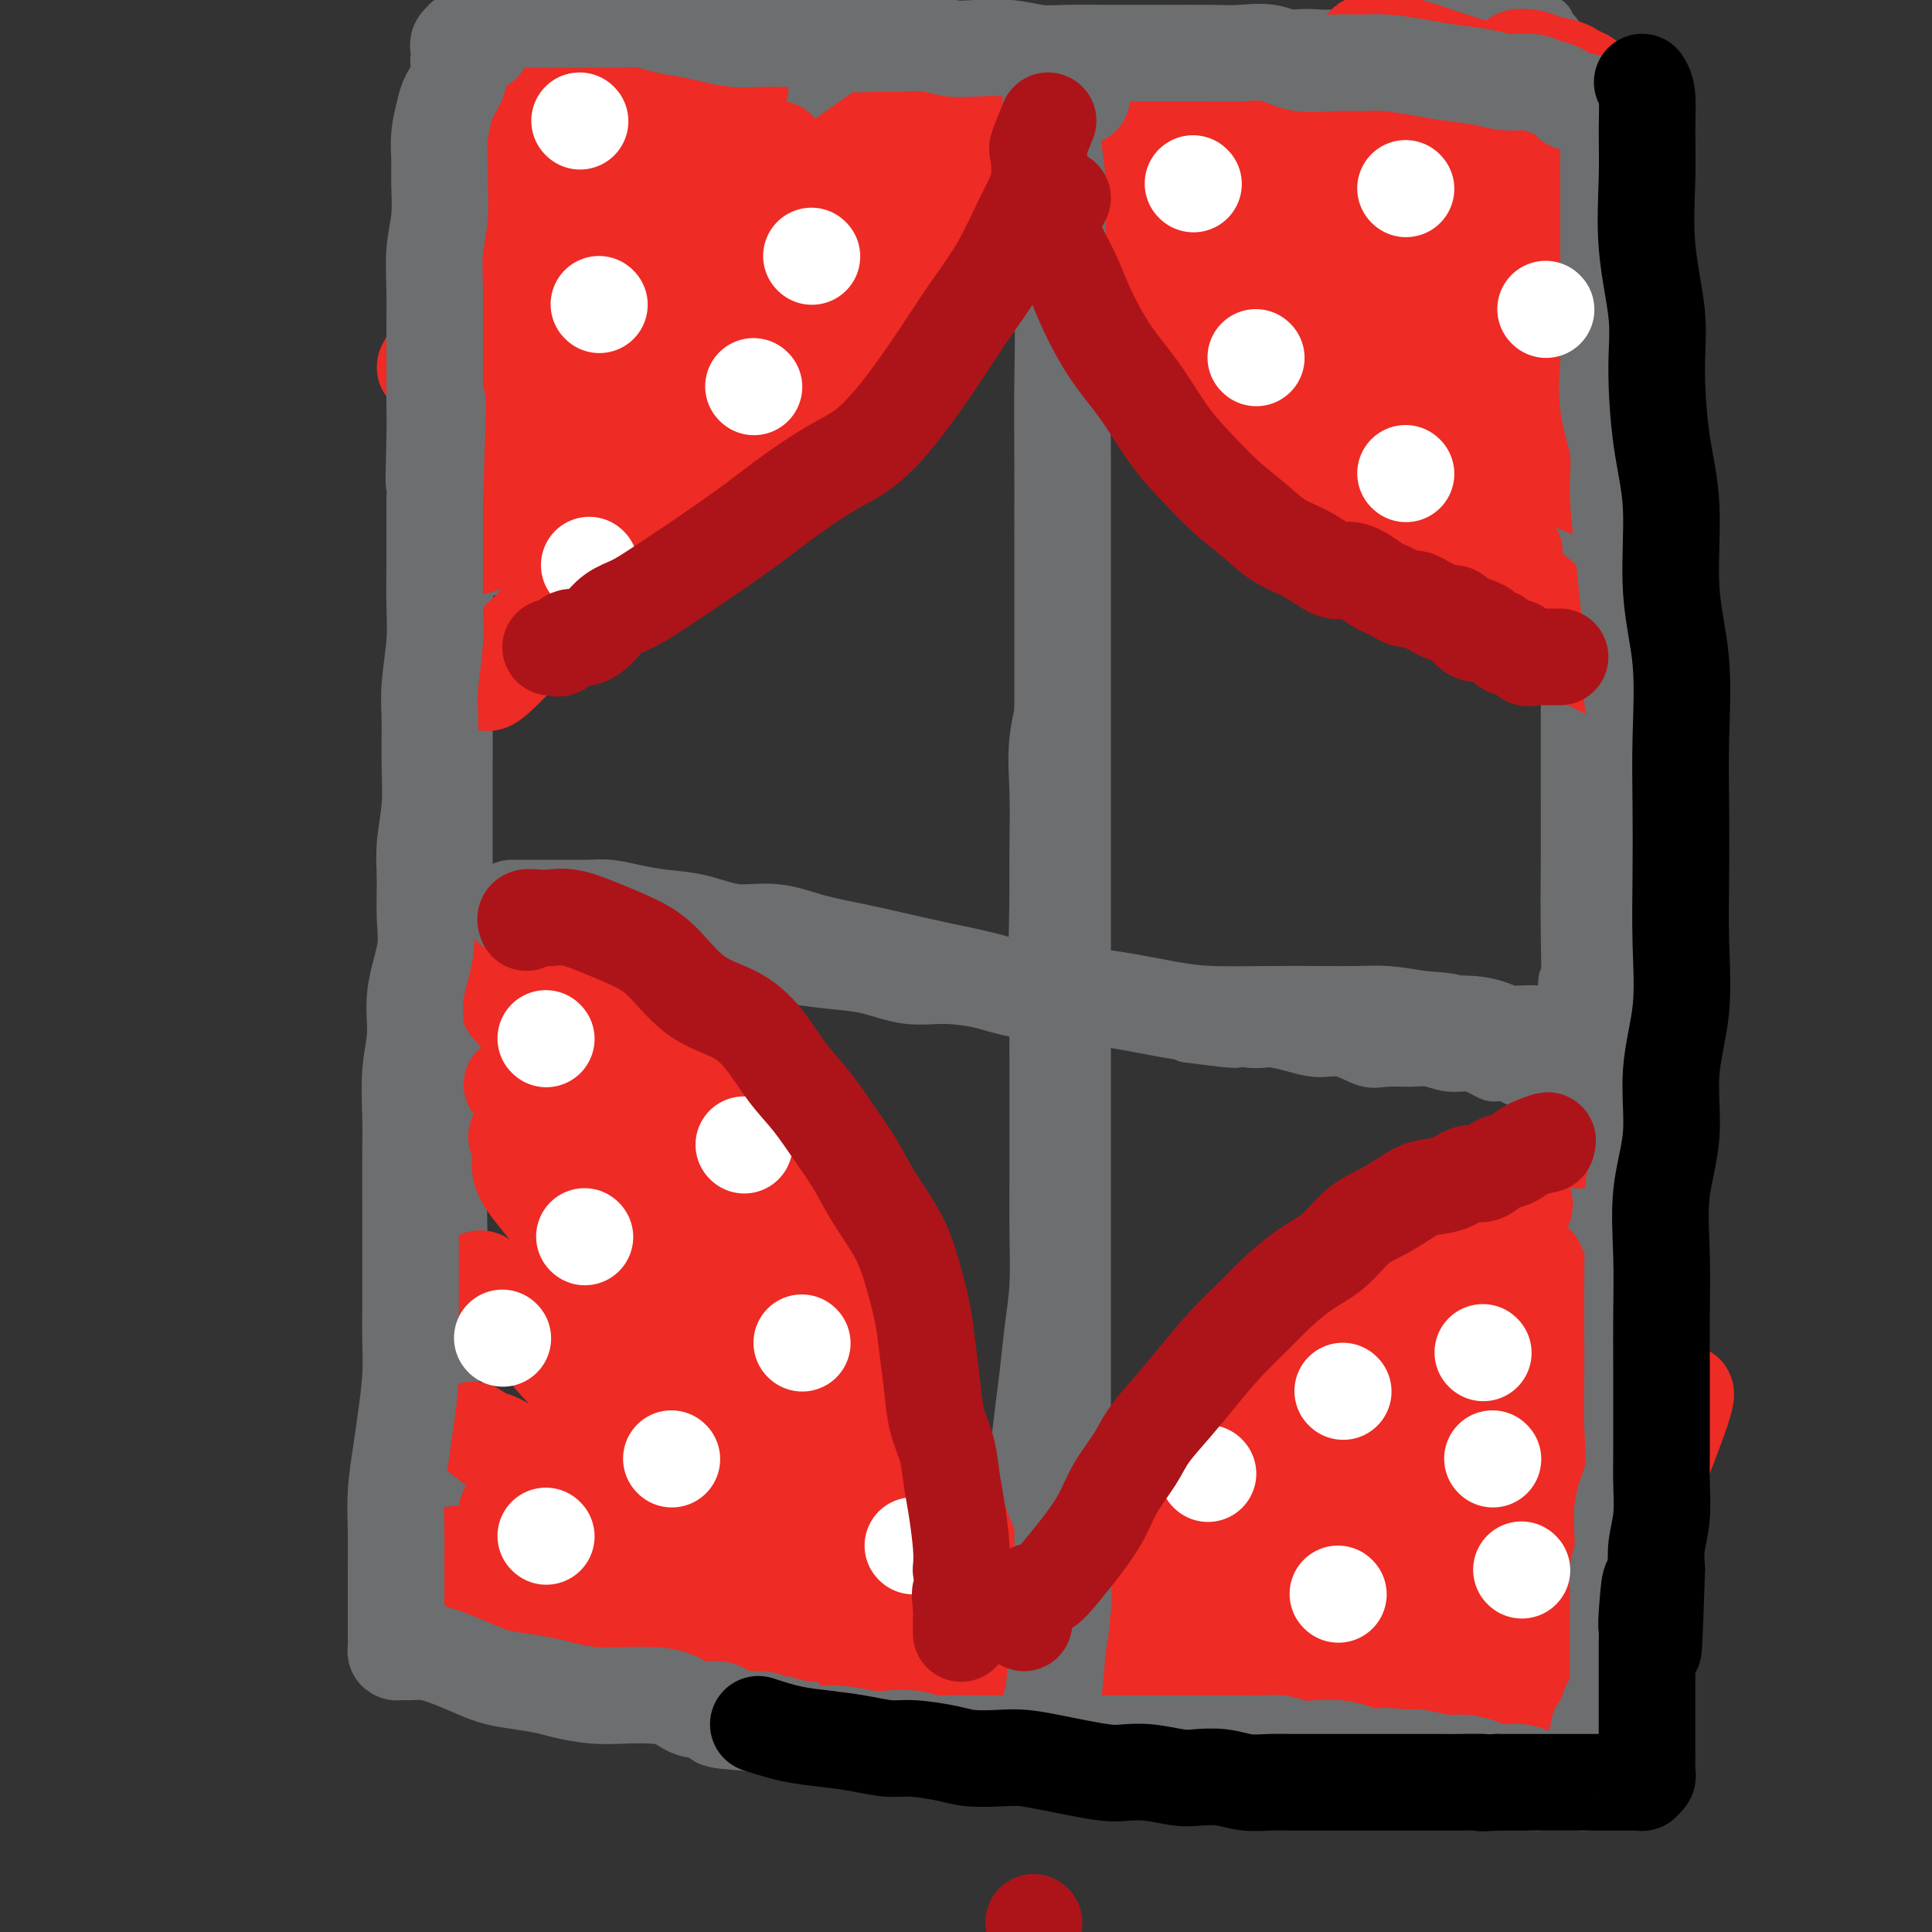 <svg viewBox='0 0 400 400' version='1.1' xmlns='http://www.w3.org/2000/svg' xmlns:xlink='http://www.w3.org/1999/xlink'><rect x="0" y="0" width="400" height="400" fill="#333333" stroke="none"/><g fill='none' stroke='rgb(109,110,112)' stroke-width='12' stroke-linecap='round' stroke-linejoin='round'><path d='M96,78c-2.087,0.249 -4.173,0.497 -5,1c-0.827,0.503 -0.394,1.259 0,2c0.394,0.741 0.750,1.467 1,3c0.250,1.533 0.393,3.873 1,6c0.607,2.127 1.679,4.040 2,7c0.321,2.960 -0.110,6.966 0,11c0.110,4.034 0.762,8.094 1,12c0.238,3.906 0.064,7.656 0,12c-0.064,4.344 -0.017,9.281 0,14c0.017,4.719 0.006,9.220 0,14c-0.006,4.780 -0.005,9.840 0,15c0.005,5.160 0.015,10.419 0,16c-0.015,5.581 -0.055,11.483 0,17c0.055,5.517 0.204,10.648 0,16c-0.204,5.352 -0.762,10.923 -1,17c-0.238,6.077 -0.157,12.660 0,18c0.157,5.340 0.388,9.438 0,14c-0.388,4.562 -1.397,9.589 -2,14c-0.603,4.411 -0.802,8.205 -1,12'/><path d='M92,299c-0.847,29.339 -0.963,13.188 -1,9c-0.037,-4.188 0.005,3.588 0,8c-0.005,4.412 -0.058,5.459 0,7c0.058,1.541 0.225,3.575 0,5c-0.225,1.425 -0.844,2.241 -1,3c-0.156,0.759 0.151,1.460 0,2c-0.151,0.540 -0.759,0.918 -1,1c-0.241,0.082 -0.116,-0.132 0,0c0.116,0.132 0.224,0.610 0,1c-0.224,0.390 -0.778,0.692 -1,1c-0.222,0.308 -0.112,0.621 0,1c0.112,0.379 0.226,0.822 0,1c-0.226,0.178 -0.793,0.089 -1,0c-0.207,-0.089 -0.056,-0.179 0,0c0.056,0.179 0.015,0.625 0,1c-0.015,0.375 -0.004,0.679 0,1c0.004,0.321 0.002,0.661 0,1'/><path d='M87,341c-0.672,6.514 0.149,1.800 1,0c0.851,-1.800 1.734,-0.685 3,0c1.266,0.685 2.916,0.942 5,1c2.084,0.058 4.604,-0.082 7,0c2.396,0.082 4.669,0.388 7,1c2.331,0.612 4.722,1.531 7,2c2.278,0.469 4.445,0.488 7,1c2.555,0.512 5.500,1.517 8,2c2.500,0.483 4.555,0.444 7,1c2.445,0.556 5.280,1.707 8,2c2.720,0.293 5.326,-0.271 8,0c2.674,0.271 5.418,1.378 8,2c2.582,0.622 5.002,0.758 8,1c2.998,0.242 6.574,0.589 10,1c3.426,0.411 6.703,0.885 10,1c3.297,0.115 6.613,-0.128 10,0c3.387,0.128 6.845,0.627 10,1c3.155,0.373 6.007,0.621 9,1c2.993,0.379 6.125,0.889 9,1c2.875,0.111 5.491,-0.177 8,0c2.509,0.177 4.910,0.818 8,1c3.090,0.182 6.870,-0.096 10,0c3.130,0.096 5.612,0.565 8,1c2.388,0.435 4.682,0.834 7,1c2.318,0.166 4.659,0.097 7,0c2.341,-0.097 4.680,-0.222 7,0c2.320,0.222 4.619,0.792 7,1c2.381,0.208 4.844,0.056 7,0c2.156,-0.056 4.003,-0.015 6,0c1.997,0.015 4.142,0.004 6,0c1.858,-0.004 3.429,-0.002 5,0'/><path d='M315,363c19.953,1.083 7.836,0.290 4,0c-3.836,-0.290 0.611,-0.078 3,0c2.389,0.078 2.721,0.021 3,0c0.279,-0.021 0.504,-0.006 1,0c0.496,0.006 1.261,0.002 2,0c0.739,-0.002 1.452,-0.002 2,0c0.548,0.002 0.931,0.008 1,0c0.069,-0.008 -0.178,-0.028 0,0c0.178,0.028 0.780,0.103 1,0c0.220,-0.103 0.059,-0.385 0,-1c-0.059,-0.615 -0.016,-1.563 0,-2c0.016,-0.437 0.004,-0.365 0,-1c-0.004,-0.635 0.000,-1.979 0,-3c-0.000,-1.021 -0.004,-1.719 0,-3c0.004,-1.281 0.016,-3.147 0,-5c-0.016,-1.853 -0.060,-3.695 0,-6c0.060,-2.305 0.224,-5.073 0,-8c-0.224,-2.927 -0.834,-6.014 -1,-9c-0.166,-2.986 0.114,-5.871 0,-9c-0.114,-3.129 -0.622,-6.502 -1,-10c-0.378,-3.498 -0.627,-7.122 -1,-11c-0.373,-3.878 -0.870,-8.009 -1,-12c-0.130,-3.991 0.106,-7.843 0,-12c-0.106,-4.157 -0.554,-8.619 -1,-13c-0.446,-4.381 -0.889,-8.679 -1,-13c-0.111,-4.321 0.111,-8.663 0,-13c-0.111,-4.337 -0.556,-8.668 -1,-13'/><path d='M325,219c-1.083,-24.139 -0.290,-13.986 0,-13c0.290,0.986 0.078,-7.195 0,-13c-0.078,-5.805 -0.021,-9.236 0,-14c0.021,-4.764 0.006,-10.863 0,-16c-0.006,-5.137 -0.001,-9.312 0,-14c0.001,-4.688 0.000,-9.888 0,-15c-0.000,-5.112 -0.000,-10.137 0,-15c0.000,-4.863 0.000,-9.563 0,-14c-0.000,-4.437 -0.000,-8.610 0,-13c0.000,-4.390 0.001,-8.995 0,-13c-0.001,-4.005 -0.003,-7.409 0,-11c0.003,-3.591 0.011,-7.368 0,-11c-0.011,-3.632 -0.040,-7.117 0,-10c0.040,-2.883 0.150,-5.162 0,-8c-0.150,-2.838 -0.560,-6.234 -1,-9c-0.440,-2.766 -0.910,-4.902 -1,-7c-0.090,-2.098 0.201,-4.160 0,-6c-0.201,-1.840 -0.894,-3.460 -1,-5c-0.106,-1.540 0.375,-3.001 0,-4c-0.375,-0.999 -1.607,-1.536 -2,-2c-0.393,-0.464 0.053,-0.856 0,-1c-0.053,-0.144 -0.606,-0.038 -1,0c-0.394,0.038 -0.629,0.010 -1,0c-0.371,-0.010 -0.877,-0.003 -1,0c-0.123,0.003 0.135,0.001 0,0c-0.135,-0.001 -0.665,-0.000 -1,0c-0.335,0.000 -0.475,0.000 -1,0c-0.525,-0.000 -1.436,-0.000 -2,0c-0.564,0.000 -0.782,0.000 -1,0'/><path d='M312,5c-1.963,-0.464 -1.869,-0.124 -2,0c-0.131,0.124 -0.487,0.032 -1,0c-0.513,-0.032 -1.182,-0.005 -2,0c-0.818,0.005 -1.786,-0.014 -3,0c-1.214,0.014 -2.676,0.059 -4,0c-1.324,-0.059 -2.512,-0.222 -4,0c-1.488,0.222 -3.276,0.828 -5,1c-1.724,0.172 -3.383,-0.090 -5,0c-1.617,0.090 -3.192,0.534 -5,1c-1.808,0.466 -3.849,0.955 -6,1c-2.151,0.045 -4.411,-0.354 -7,0c-2.589,0.354 -5.508,1.460 -8,2c-2.492,0.540 -4.559,0.513 -7,1c-2.441,0.487 -5.258,1.489 -8,2c-2.742,0.511 -5.411,0.532 -8,1c-2.589,0.468 -5.097,1.382 -8,2c-2.903,0.618 -6.199,0.940 -9,1c-2.801,0.060 -5.107,-0.142 -8,0c-2.893,0.142 -6.374,0.626 -9,1c-2.626,0.374 -4.396,0.636 -7,1c-2.604,0.364 -6.040,0.830 -9,1c-2.960,0.170 -5.443,0.046 -8,0c-2.557,-0.046 -5.188,-0.013 -8,0c-2.812,0.013 -5.805,0.004 -8,0c-2.195,-0.004 -3.590,-0.005 -6,0c-2.410,0.005 -5.834,0.017 -8,0c-2.166,-0.017 -3.075,-0.063 -5,0c-1.925,0.063 -4.867,0.233 -7,0c-2.133,-0.233 -3.459,-0.870 -5,-1c-1.541,-0.130 -3.297,0.249 -5,0c-1.703,-0.249 -3.351,-1.124 -5,-2'/><path d='M122,17c-10.595,-0.464 -4.583,-0.124 -3,0c1.583,0.124 -1.262,0.033 -3,0c-1.738,-0.033 -2.367,-0.009 -3,0c-0.633,0.009 -1.268,0.002 -2,0c-0.732,-0.002 -1.559,-0.001 -2,0c-0.441,0.001 -0.496,0.000 -1,0c-0.504,-0.000 -1.458,0.000 -2,0c-0.542,-0.000 -0.671,-0.001 -1,0c-0.329,0.001 -0.859,0.004 -1,0c-0.141,-0.004 0.106,-0.013 0,0c-0.106,0.013 -0.564,0.050 -1,0c-0.436,-0.050 -0.849,-0.186 -1,0c-0.151,0.186 -0.041,0.696 0,1c0.041,0.304 0.011,0.404 0,1c-0.011,0.596 -0.003,1.689 0,2c0.003,0.311 0.001,-0.159 0,0c-0.001,0.159 -0.000,0.947 0,2c0.000,1.053 0.000,2.371 0,3c-0.000,0.629 -0.000,0.570 0,1c0.000,0.430 0.000,1.351 0,2c-0.000,0.649 -0.000,1.028 0,2c0.000,0.972 0.000,2.538 0,4c-0.000,1.462 -0.001,2.819 0,4c0.001,1.181 0.003,2.187 0,4c-0.003,1.813 -0.011,4.434 0,7c0.011,2.566 0.041,5.075 0,7c-0.041,1.925 -0.155,3.264 0,5c0.155,1.736 0.577,3.868 1,6'/><path d='M103,68c-0.000,9.058 -0.000,6.203 0,6c0.000,-0.203 0.000,2.245 0,5c-0.000,2.755 -0.000,5.817 0,8c0.000,2.183 0.000,3.487 0,5c-0.000,1.513 -0.000,3.234 0,5c0.000,1.766 0.001,3.576 0,5c-0.001,1.424 -0.003,2.461 0,4c0.003,1.539 0.012,3.578 0,5c-0.012,1.422 -0.045,2.226 0,3c0.045,0.774 0.170,1.517 0,2c-0.170,0.483 -0.633,0.707 -1,1c-0.367,0.293 -0.637,0.656 -1,0c-0.363,-0.656 -0.818,-2.330 -1,-3c-0.182,-0.670 -0.091,-0.335 0,0'/><path d='M114,195c-2.501,1.691 -5.003,3.381 -5,4c0.003,0.619 2.509,0.166 4,0c1.491,-0.166 1.966,-0.044 3,0c1.034,0.044 2.627,0.012 4,0c1.373,-0.012 2.525,-0.004 4,0c1.475,0.004 3.274,0.004 5,0c1.726,-0.004 3.381,-0.012 5,0c1.619,0.012 3.202,0.045 5,0c1.798,-0.045 3.809,-0.166 6,0c2.191,0.166 4.561,0.621 7,1c2.439,0.379 4.947,0.684 7,1c2.053,0.316 3.652,0.644 6,1c2.348,0.356 5.445,0.739 8,1c2.555,0.261 4.568,0.399 7,1c2.432,0.601 5.282,1.666 8,2c2.718,0.334 5.302,-0.064 8,0c2.698,0.064 5.509,0.591 8,1c2.491,0.409 4.662,0.701 7,1c2.338,0.299 4.842,0.604 7,1c2.158,0.396 3.971,0.882 6,1c2.029,0.118 4.276,-0.133 6,0c1.724,0.133 2.926,0.651 5,1c2.074,0.349 5.021,0.528 7,1c1.979,0.472 2.989,1.236 4,2'/><path d='M246,214c16.684,2.257 7.893,0.399 6,0c-1.893,-0.399 3.111,0.662 6,1c2.889,0.338 3.662,-0.045 5,0c1.338,0.045 3.241,0.520 5,1c1.759,0.480 3.373,0.966 5,1c1.627,0.034 3.267,-0.384 5,0c1.733,0.384 3.558,1.571 5,2c1.442,0.429 2.500,0.100 4,0c1.500,-0.100 3.441,0.028 5,0c1.559,-0.028 2.736,-0.214 4,0c1.264,0.214 2.614,0.828 4,1c1.386,0.172 2.809,-0.097 4,0c1.191,0.097 2.150,0.561 3,1c0.850,0.439 1.590,0.854 2,1c0.410,0.146 0.491,0.024 1,0c0.509,-0.024 1.446,0.050 2,0c0.554,-0.050 0.727,-0.224 1,0c0.273,0.224 0.648,0.845 1,1c0.352,0.155 0.682,-0.154 1,0c0.318,0.154 0.624,0.773 1,1c0.376,0.227 0.821,0.061 1,0c0.179,-0.061 0.090,-0.016 0,0c-0.090,0.016 -0.182,0.004 0,0c0.182,-0.004 0.636,-0.001 1,0c0.364,0.001 0.636,0.000 1,0c0.364,-0.000 0.818,-0.000 1,0c0.182,0.000 0.091,0.000 0,0'/><path d='M219,16c-0.845,1.115 -1.691,2.230 -2,3c-0.309,0.770 -0.083,1.196 0,2c0.083,0.804 0.022,1.988 0,3c-0.022,1.012 -0.006,1.854 0,3c0.006,1.146 0.002,2.596 0,4c-0.002,1.404 -0.000,2.760 0,4c0.000,1.240 0.000,2.363 0,4c-0.000,1.637 -0.000,3.789 0,6c0.000,2.211 0.000,4.483 0,7c-0.000,2.517 -0.000,5.280 0,8c0.000,2.720 0.000,5.399 0,8c-0.000,2.601 -0.000,5.126 0,8c0.000,2.874 0.000,6.099 0,9c-0.000,2.901 -0.001,5.478 0,8c0.001,2.522 0.002,4.988 0,8c-0.002,3.012 -0.008,6.569 0,10c0.008,3.431 0.030,6.734 0,10c-0.030,3.266 -0.113,6.494 0,10c0.113,3.506 0.423,7.290 0,11c-0.423,3.710 -1.577,7.345 -2,11c-0.423,3.655 -0.114,7.330 0,11c0.114,3.670 0.033,7.334 0,11c-0.033,3.666 -0.016,7.333 0,11'/><path d='M215,186c-0.619,28.200 -0.166,13.701 0,11c0.166,-2.701 0.044,6.397 0,12c-0.044,5.603 -0.011,7.710 0,11c0.011,3.290 -0.000,7.762 0,12c0.000,4.238 0.011,8.241 0,12c-0.011,3.759 -0.045,7.272 0,11c0.045,3.728 0.167,7.671 0,11c-0.167,3.329 -0.623,6.045 -1,9c-0.377,2.955 -0.674,6.150 -1,9c-0.326,2.850 -0.680,5.356 -1,8c-0.320,2.644 -0.607,5.427 -1,8c-0.393,2.573 -0.893,4.935 -1,7c-0.107,2.065 0.178,3.833 0,6c-0.178,2.167 -0.818,4.733 -1,7c-0.182,2.267 0.095,4.236 0,6c-0.095,1.764 -0.560,3.324 -1,5c-0.440,1.676 -0.854,3.469 -1,5c-0.146,1.531 -0.024,2.800 0,4c0.024,1.200 -0.050,2.330 0,4c0.050,1.670 0.225,3.881 0,5c-0.225,1.119 -0.849,1.148 -1,2c-0.151,0.852 0.170,2.529 0,3c-0.170,0.471 -0.830,-0.263 -1,0c-0.170,0.263 0.151,1.524 0,2c-0.151,0.476 -0.772,0.169 -1,0c-0.228,-0.169 -0.061,-0.199 0,0c0.061,0.199 0.018,0.628 0,1c-0.018,0.372 -0.009,0.686 0,1'/><path d='M204,358c-1.833,15.333 -0.917,7.667 0,0'/></g>
<g fill='none' stroke='rgb(238,43,36)' stroke-width='12' stroke-linecap='round' stroke-linejoin='round'><path d='M206,21c0.427,2.924 0.853,5.848 1,7c0.147,1.152 0.014,0.531 0,1c-0.014,0.469 0.092,2.026 0,3c-0.092,0.974 -0.380,1.365 -1,3c-0.620,1.635 -1.571,4.514 -3,7c-1.429,2.486 -3.337,4.578 -5,7c-1.663,2.422 -3.080,5.173 -5,8c-1.920,2.827 -4.342,5.730 -7,8c-2.658,2.270 -5.553,3.907 -8,6c-2.447,2.093 -4.445,4.641 -7,7c-2.555,2.359 -5.666,4.528 -8,7c-2.334,2.472 -3.891,5.248 -6,7c-2.109,1.752 -4.770,2.482 -7,4c-2.230,1.518 -4.027,3.824 -6,6c-1.973,2.176 -4.121,4.221 -6,6c-1.879,1.779 -3.491,3.291 -5,5c-1.509,1.709 -2.917,3.613 -4,5c-1.083,1.387 -1.842,2.255 -3,3c-1.158,0.745 -2.716,1.365 -4,2c-1.284,0.635 -2.292,1.284 -3,2c-0.708,0.716 -1.114,1.501 -2,2c-0.886,0.499 -2.253,0.714 -3,1c-0.747,0.286 -0.873,0.643 -1,1'/><path d='M113,129c-2.578,1.621 -2.523,1.674 -3,2c-0.477,0.326 -1.487,0.924 -2,1c-0.513,0.076 -0.529,-0.371 -1,0c-0.471,0.371 -1.396,1.562 -2,2c-0.604,0.438 -0.887,0.125 -1,0c-0.113,-0.125 -0.057,-0.063 0,0'/><path d='M205,29c-1.759,3.207 -3.517,6.414 -4,8c-0.483,1.586 0.310,1.549 1,2c0.690,0.451 1.277,1.388 2,3c0.723,1.612 1.580,3.900 3,6c1.420,2.100 3.401,4.012 5,6c1.599,1.988 2.816,4.052 4,6c1.184,1.948 2.335,3.779 4,6c1.665,2.221 3.844,4.833 6,7c2.156,2.167 4.287,3.889 6,6c1.713,2.111 3.006,4.609 5,7c1.994,2.391 4.688,4.673 7,6c2.312,1.327 4.242,1.699 6,3c1.758,1.301 3.343,3.532 5,5c1.657,1.468 3.384,2.174 5,3c1.616,0.826 3.121,1.773 5,3c1.879,1.227 4.132,2.734 6,4c1.868,1.266 3.350,2.293 5,3c1.650,0.707 3.467,1.096 5,2c1.533,0.904 2.783,2.323 4,3c1.217,0.677 2.402,0.611 4,1c1.598,0.389 3.608,1.234 5,2c1.392,0.766 2.167,1.453 3,2c0.833,0.547 1.724,0.955 3,1c1.276,0.045 2.936,-0.273 4,0c1.064,0.273 1.532,1.136 2,2'/><path d='M306,126c5.345,2.007 3.709,0.524 3,0c-0.709,-0.524 -0.489,-0.088 0,0c0.489,0.088 1.248,-0.173 2,0c0.752,0.173 1.496,0.778 2,1c0.504,0.222 0.769,0.059 1,0c0.231,-0.059 0.429,-0.016 1,0c0.571,0.016 1.515,0.004 2,0c0.485,-0.004 0.510,-0.001 1,0c0.490,0.001 1.444,0.000 2,0c0.556,-0.000 0.712,-0.000 1,0c0.288,0.000 0.707,0.000 1,0c0.293,-0.000 0.460,-0.000 1,0c0.540,0.000 1.451,0.000 2,0c0.549,-0.000 0.735,-0.000 1,0c0.265,0.000 0.610,0.000 1,0c0.390,-0.000 0.826,-0.000 1,0c0.174,0.000 0.087,0.000 0,0'/><path d='M101,197c0.688,1.465 1.375,2.930 3,4c1.625,1.070 4.187,1.744 7,3c2.813,1.256 5.875,3.094 9,5c3.125,1.906 6.312,3.880 9,6c2.688,2.120 4.876,4.386 7,7c2.124,2.614 4.183,5.575 6,8c1.817,2.425 3.394,4.314 5,7c1.606,2.686 3.243,6.171 5,9c1.757,2.829 3.634,5.004 5,8c1.366,2.996 2.223,6.815 3,10c0.777,3.185 1.476,5.736 2,8c0.524,2.264 0.874,4.242 1,7c0.126,2.758 0.029,6.297 0,9c-0.029,2.703 0.012,4.571 0,7c-0.012,2.429 -0.075,5.418 0,8c0.075,2.582 0.288,4.756 0,7c-0.288,2.244 -1.076,4.557 -2,7c-0.924,2.443 -1.983,5.016 -3,7c-1.017,1.984 -1.991,3.378 -3,5c-1.009,1.622 -2.053,3.471 -3,5c-0.947,1.529 -1.799,2.738 -3,4c-1.201,1.262 -2.753,2.576 -4,4c-1.247,1.424 -2.190,2.959 -3,4c-0.810,1.041 -1.487,1.588 -2,2c-0.513,0.412 -0.861,0.689 -1,1c-0.139,0.311 -0.070,0.655 0,1'/><path d='M139,350c-3.867,5.133 -2.533,1.467 -2,0c0.533,-1.467 0.267,-0.733 0,0'/><path d='M215,350c-0.801,-1.044 -1.602,-2.087 -2,-3c-0.398,-0.913 -0.392,-1.695 0,-3c0.392,-1.305 1.169,-3.132 2,-5c0.831,-1.868 1.716,-3.775 3,-6c1.284,-2.225 2.966,-4.767 4,-8c1.034,-3.233 1.419,-7.158 3,-11c1.581,-3.842 4.357,-7.603 7,-11c2.643,-3.397 5.154,-6.431 8,-10c2.846,-3.569 6.027,-7.674 9,-11c2.973,-3.326 5.737,-5.874 9,-8c3.263,-2.126 7.025,-3.828 10,-6c2.975,-2.172 5.165,-4.812 8,-7c2.835,-2.188 6.317,-3.924 9,-6c2.683,-2.076 4.568,-4.493 7,-6c2.432,-1.507 5.410,-2.102 8,-3c2.590,-0.898 4.793,-2.097 7,-3c2.207,-0.903 4.420,-1.510 6,-2c1.580,-0.490 2.527,-0.863 4,-1c1.473,-0.137 3.470,-0.037 5,0c1.530,0.037 2.592,0.010 4,0c1.408,-0.010 3.161,-0.003 4,0c0.839,0.003 0.764,0.001 1,0c0.236,-0.001 0.782,-0.000 1,0c0.218,0.000 0.109,0.000 0,0'/></g>
<g fill='none' stroke='rgb(238,43,36)' stroke-width='20' stroke-linecap='round' stroke-linejoin='round'><path d='M110,207c-0.668,0.964 -1.337,1.927 -1,2c0.337,0.073 1.679,-0.745 3,0c1.321,0.745 2.621,3.054 5,5c2.379,1.946 5.836,3.530 9,6c3.164,2.470 6.034,5.825 9,9c2.966,3.175 6.028,6.171 9,9c2.972,2.829 5.855,5.491 9,8c3.145,2.509 6.552,4.864 9,8c2.448,3.136 3.937,7.052 6,10c2.063,2.948 4.701,4.927 7,7c2.299,2.073 4.258,4.239 6,7c1.742,2.761 3.267,6.115 5,9c1.733,2.885 3.676,5.299 5,8c1.324,2.701 2.031,5.689 3,8c0.969,2.311 2.199,3.944 3,6c0.801,2.056 1.171,4.533 2,7c0.829,2.467 2.117,4.923 3,7c0.883,2.077 1.361,3.776 2,5c0.639,1.224 1.439,1.971 2,3c0.561,1.029 0.882,2.338 1,3c0.118,0.662 0.032,0.678 0,1c-0.032,0.322 -0.009,0.949 0,1c0.009,0.051 0.005,-0.475 0,-1'/><path d='M207,335c3.986,7.910 0.950,-0.814 -1,-5c-1.950,-4.186 -2.813,-3.834 -4,-6c-1.187,-2.166 -2.697,-6.850 -4,-11c-1.303,-4.150 -2.399,-7.766 -4,-11c-1.601,-3.234 -3.708,-6.088 -5,-9c-1.292,-2.912 -1.768,-5.884 -3,-9c-1.232,-3.116 -3.220,-6.378 -5,-9c-1.780,-2.622 -3.351,-4.606 -5,-7c-1.649,-2.394 -3.374,-5.199 -5,-8c-1.626,-2.801 -3.151,-5.598 -5,-8c-1.849,-2.402 -4.020,-4.408 -6,-7c-1.980,-2.592 -3.769,-5.771 -6,-8c-2.231,-2.229 -4.905,-3.507 -7,-5c-2.095,-1.493 -3.610,-3.202 -5,-5c-1.390,-1.798 -2.655,-3.685 -4,-5c-1.345,-1.315 -2.769,-2.057 -4,-3c-1.231,-0.943 -2.270,-2.088 -3,-3c-0.730,-0.912 -1.150,-1.591 -2,-2c-0.850,-0.409 -2.128,-0.548 -3,-1c-0.872,-0.452 -1.337,-1.217 -2,-2c-0.663,-0.783 -1.523,-1.585 -2,-2c-0.477,-0.415 -0.569,-0.444 -1,-1c-0.431,-0.556 -1.200,-1.638 -2,-2c-0.800,-0.362 -1.632,-0.003 -2,0c-0.368,0.003 -0.274,-0.350 0,0c0.274,0.350 0.728,1.402 2,3c1.272,1.598 3.364,3.742 6,7c2.636,3.258 5.818,7.629 9,12'/><path d='M134,228c4.926,6.933 9.742,13.264 15,20c5.258,6.736 10.957,13.876 16,20c5.043,6.124 9.431,11.233 13,16c3.569,4.767 6.319,9.193 9,13c2.681,3.807 5.292,6.994 7,10c1.708,3.006 2.512,5.829 3,8c0.488,2.171 0.660,3.688 1,5c0.340,1.312 0.846,2.419 1,3c0.154,0.581 -0.045,0.636 0,1c0.045,0.364 0.335,1.037 0,1c-0.335,-0.037 -1.296,-0.786 -2,-2c-0.704,-1.214 -1.152,-2.894 -3,-5c-1.848,-2.106 -5.096,-4.637 -8,-8c-2.904,-3.363 -5.463,-7.557 -9,-12c-3.537,-4.443 -8.053,-9.136 -12,-14c-3.947,-4.864 -7.326,-9.899 -11,-15c-3.674,-5.101 -7.644,-10.268 -11,-15c-3.356,-4.732 -6.099,-9.029 -9,-13c-2.901,-3.971 -5.960,-7.616 -9,-11c-3.040,-3.384 -6.059,-6.509 -8,-9c-1.941,-2.491 -2.802,-4.350 -4,-6c-1.198,-1.650 -2.734,-3.092 -4,-4c-1.266,-0.908 -2.264,-1.283 -3,-2c-0.736,-0.717 -1.210,-1.776 -1,-2c0.210,-0.224 1.105,0.388 2,1'/><path d='M107,208c-13.985,-17.536 -2.948,-3.874 2,2c4.948,5.874 3.807,3.962 5,5c1.193,1.038 4.722,5.027 8,9c3.278,3.973 6.307,7.930 10,14c3.693,6.070 8.051,14.254 12,21c3.949,6.746 7.490,12.053 11,17c3.510,4.947 6.991,9.534 10,14c3.009,4.466 5.548,8.811 8,12c2.452,3.189 4.816,5.224 7,8c2.184,2.776 4.187,6.295 6,9c1.813,2.705 3.437,4.596 5,7c1.563,2.404 3.064,5.321 4,7c0.936,1.679 1.308,2.122 2,3c0.692,0.878 1.704,2.192 2,3c0.296,0.808 -0.125,1.110 0,1c0.125,-0.110 0.795,-0.630 0,-2c-0.795,-1.370 -3.056,-3.589 -6,-7c-2.944,-3.411 -6.569,-8.016 -10,-13c-3.431,-4.984 -6.666,-10.349 -10,-15c-3.334,-4.651 -6.767,-8.590 -10,-13c-3.233,-4.410 -6.267,-9.292 -9,-13c-2.733,-3.708 -5.165,-6.241 -8,-9c-2.835,-2.759 -6.072,-5.744 -9,-9c-2.928,-3.256 -5.548,-6.784 -8,-10c-2.452,-3.216 -4.737,-6.122 -7,-8c-2.263,-1.878 -4.503,-2.730 -6,-4c-1.497,-1.270 -2.249,-2.957 -3,-4c-0.751,-1.043 -1.500,-1.441 -2,-2c-0.500,-0.559 -0.750,-1.280 -1,-2'/><path d='M110,229c-7.164,-7.874 -3.073,-3.559 -1,-1c2.073,2.559 2.129,3.364 3,5c0.871,1.636 2.559,4.104 5,7c2.441,2.896 5.636,6.219 9,11c3.364,4.781 6.899,11.019 11,17c4.101,5.981 8.770,11.705 13,17c4.230,5.295 8.022,10.162 11,14c2.978,3.838 5.141,6.646 8,10c2.859,3.354 6.412,7.254 9,11c2.588,3.746 4.209,7.337 6,10c1.791,2.663 3.752,4.396 5,6c1.248,1.604 1.784,3.078 2,4c0.216,0.922 0.111,1.292 0,1c-0.111,-0.292 -0.227,-1.246 -1,-2c-0.773,-0.754 -2.204,-1.308 -4,-3c-1.796,-1.692 -3.959,-4.522 -6,-8c-2.041,-3.478 -3.962,-7.606 -7,-12c-3.038,-4.394 -7.193,-9.056 -11,-14c-3.807,-4.944 -7.266,-10.171 -11,-15c-3.734,-4.829 -7.741,-9.261 -11,-13c-3.259,-3.739 -5.768,-6.787 -8,-9c-2.232,-2.213 -4.186,-3.593 -6,-6c-1.814,-2.407 -3.488,-5.840 -5,-8c-1.512,-2.160 -2.860,-3.046 -4,-4c-1.140,-0.954 -2.070,-1.977 -3,-3'/><path d='M114,244c-12.465,-15.502 -5.129,-6.258 -3,-3c2.129,3.258 -0.950,0.529 -2,-1c-1.050,-1.529 -0.072,-1.859 0,-2c0.072,-0.141 -0.761,-0.093 -1,0c-0.239,0.093 0.115,0.231 0,1c-0.115,0.769 -0.698,2.170 0,4c0.698,1.830 2.678,4.091 5,7c2.322,2.909 4.985,6.468 8,11c3.015,4.532 6.381,10.039 10,15c3.619,4.961 7.491,9.377 11,14c3.509,4.623 6.654,9.452 10,13c3.346,3.548 6.893,5.813 10,9c3.107,3.187 5.775,7.295 8,11c2.225,3.705 4.009,7.007 6,10c1.991,2.993 4.191,5.678 6,8c1.809,2.322 3.228,4.280 4,6c0.772,1.720 0.898,3.202 1,4c0.102,0.798 0.181,0.912 0,1c-0.181,0.088 -0.623,0.149 -1,0c-0.377,-0.149 -0.688,-0.509 -2,-2c-1.312,-1.491 -3.624,-4.112 -6,-7c-2.376,-2.888 -4.817,-6.041 -8,-9c-3.183,-2.959 -7.107,-5.724 -11,-10c-3.893,-4.276 -7.755,-10.064 -12,-15c-4.245,-4.936 -8.874,-9.021 -13,-13c-4.126,-3.979 -7.750,-7.851 -11,-11c-3.250,-3.149 -6.125,-5.574 -9,-8'/><path d='M114,277c-12.476,-12.366 -7.165,-6.282 -6,-5c1.165,1.282 -1.814,-2.239 -4,-4c-2.186,-1.761 -3.577,-1.763 -4,-2c-0.423,-0.237 0.123,-0.707 0,-1c-0.123,-0.293 -0.916,-0.407 -1,0c-0.084,0.407 0.540,1.335 1,2c0.460,0.665 0.755,1.067 2,2c1.245,0.933 3.439,2.396 6,5c2.561,2.604 5.488,6.347 9,10c3.512,3.653 7.610,7.216 12,11c4.390,3.784 9.074,7.790 13,12c3.926,4.210 7.095,8.624 10,12c2.905,3.376 5.546,5.714 8,8c2.454,2.286 4.719,4.521 6,6c1.281,1.479 1.577,2.204 2,3c0.423,0.796 0.975,1.664 1,2c0.025,0.336 -0.475,0.142 -1,0c-0.525,-0.142 -1.074,-0.230 -3,-1c-1.926,-0.770 -5.230,-2.220 -9,-4c-3.770,-1.780 -8.008,-3.888 -13,-7c-4.992,-3.112 -10.740,-7.226 -16,-11c-5.260,-3.774 -10.034,-7.207 -14,-10c-3.966,-2.793 -7.125,-4.944 -9,-6c-1.875,-1.056 -2.466,-1.015 -3,-1c-0.534,0.015 -1.010,0.004 -1,0c0.010,-0.004 0.505,-0.002 1,0'/><path d='M101,298c-6.323,-4.209 -1.131,-0.731 2,2c3.131,2.731 4.201,4.715 6,7c1.799,2.285 4.327,4.870 8,8c3.673,3.130 8.492,6.805 13,10c4.508,3.195 8.705,5.911 12,8c3.295,2.089 5.688,3.550 8,5c2.312,1.450 4.541,2.887 5,3c0.459,0.113 -0.854,-1.099 -3,-2c-2.146,-0.901 -5.124,-1.493 -8,-3c-2.876,-1.507 -5.648,-3.931 -9,-6c-3.352,-2.069 -7.282,-3.785 -11,-6c-3.718,-2.215 -7.222,-4.930 -10,-7c-2.778,-2.070 -4.828,-3.495 -6,-4c-1.172,-0.505 -1.466,-0.091 -2,0c-0.534,0.091 -1.310,-0.140 -1,0c0.310,0.140 1.704,0.652 3,2c1.296,1.348 2.494,3.530 5,6c2.506,2.470 6.319,5.226 10,8c3.681,2.774 7.229,5.566 10,8c2.771,2.434 4.763,4.510 6,6c1.237,1.490 1.719,2.396 2,3c0.281,0.604 0.363,0.908 0,1c-0.363,0.092 -1.169,-0.027 -3,-1c-1.831,-0.973 -4.685,-2.800 -8,-5c-3.315,-2.200 -7.090,-4.771 -11,-7c-3.910,-2.229 -7.955,-4.114 -12,-6'/><path d='M107,328c-6.919,-3.866 -7.216,-4.531 -8,-5c-0.784,-0.469 -2.056,-0.740 -3,-1c-0.944,-0.260 -1.560,-0.507 -1,0c0.560,0.507 2.298,1.768 4,3c1.702,1.232 3.370,2.434 5,4c1.630,1.566 3.221,3.494 5,5c1.779,1.506 3.745,2.589 5,4c1.255,1.411 1.799,3.149 2,3c0.201,-0.149 0.057,-2.185 0,-3c-0.057,-0.815 -0.029,-0.407 0,0'/><path d='M253,28c-4.309,1.268 -8.619,2.536 -11,3c-2.381,0.464 -2.834,0.124 -4,0c-1.166,-0.124 -3.045,-0.033 -4,0c-0.955,0.033 -0.987,0.010 -1,0c-0.013,-0.010 -0.006,-0.005 0,0'/><path d='M230,30c-4.009,-1.124 -8.018,-2.248 -8,-1c0.018,1.248 4.064,4.869 8,9c3.936,4.131 7.764,8.772 13,14c5.236,5.228 11.881,11.044 18,17c6.119,5.956 11.712,12.054 18,18c6.288,5.946 13.270,11.740 20,18c6.730,6.260 13.206,12.986 19,18c5.794,5.014 10.905,8.315 14,11c3.095,2.685 4.173,4.754 5,6c0.827,1.246 1.402,1.669 -2,0c-3.402,-1.669 -10.782,-5.428 -18,-10c-7.218,-4.572 -14.273,-9.956 -23,-17c-8.727,-7.044 -19.125,-15.749 -27,-23c-7.875,-7.251 -13.225,-13.048 -17,-17c-3.775,-3.952 -5.974,-6.061 -8,-7c-2.026,-0.939 -3.877,-0.710 -6,-1c-2.123,-0.290 -4.516,-1.101 -6,-2c-1.484,-0.899 -2.057,-1.887 -3,-3c-0.943,-1.113 -2.255,-2.350 -3,-3c-0.745,-0.650 -0.923,-0.713 -1,-1c-0.077,-0.287 -0.051,-0.799 0,-1c0.051,-0.201 0.129,-0.093 2,1c1.871,1.093 5.535,3.169 10,6c4.465,2.831 9.733,6.415 15,10'/><path d='M250,72c7.178,5.056 12.122,10.197 18,15c5.878,4.803 12.690,9.269 18,13c5.310,3.731 9.118,6.726 12,9c2.882,2.274 4.838,3.828 6,5c1.162,1.172 1.530,1.962 1,2c-0.530,0.038 -1.960,-0.677 -5,-3c-3.040,-2.323 -7.691,-6.255 -13,-11c-5.309,-4.745 -11.275,-10.305 -19,-19c-7.725,-8.695 -17.207,-20.527 -25,-31c-7.793,-10.473 -13.895,-19.587 -18,-26c-4.105,-6.413 -6.211,-10.126 -8,-12c-1.789,-1.874 -3.261,-1.910 -4,-2c-0.739,-0.090 -0.744,-0.235 -1,0c-0.256,0.235 -0.764,0.849 -1,1c-0.236,0.151 -0.199,-0.162 1,2c1.199,2.162 3.559,6.799 7,11c3.441,4.201 7.961,7.966 14,14c6.039,6.034 13.596,14.338 22,23c8.404,8.662 17.656,17.684 26,25c8.344,7.316 15.779,12.927 21,17c5.221,4.073 8.227,6.608 10,8c1.773,1.392 2.313,1.640 0,1c-2.313,-0.640 -7.480,-2.168 -13,-5c-5.520,-2.832 -11.393,-6.969 -18,-12c-6.607,-5.031 -13.946,-10.957 -21,-17c-7.054,-6.043 -13.822,-12.204 -19,-17c-5.178,-4.796 -8.765,-8.227 -12,-11c-3.235,-2.773 -6.117,-4.886 -9,-7'/><path d='M220,45c-10.009,-8.419 -4.531,-3.466 -2,-2c2.531,1.466 2.116,-0.553 4,0c1.884,0.553 6.068,3.679 11,7c4.932,3.321 10.613,6.837 17,11c6.387,4.163 13.478,8.972 19,13c5.522,4.028 9.473,7.274 12,10c2.527,2.726 3.630,4.932 4,6c0.370,1.068 0.008,0.999 -1,1c-1.008,0.001 -2.660,0.071 -6,0c-3.340,-0.071 -8.366,-0.283 -14,-2c-5.634,-1.717 -11.874,-4.941 -19,-9c-7.126,-4.059 -15.137,-8.954 -22,-14c-6.863,-5.046 -12.577,-10.242 -17,-15c-4.423,-4.758 -7.556,-9.079 -9,-12c-1.444,-2.921 -1.201,-4.441 -1,-5c0.201,-0.559 0.359,-0.156 1,0c0.641,0.156 1.764,0.066 4,0c2.236,-0.066 5.584,-0.106 10,2c4.416,2.106 9.899,6.359 16,11c6.101,4.641 12.820,9.671 21,16c8.180,6.329 17.819,13.956 25,20c7.181,6.044 11.902,10.506 16,14c4.098,3.494 7.573,6.019 10,8c2.427,1.981 3.807,3.418 5,5c1.193,1.582 2.198,3.309 1,3c-1.198,-0.309 -4.599,-2.655 -8,-5'/><path d='M297,108c-3.470,-2.825 -8.145,-7.386 -14,-13c-5.855,-5.614 -12.889,-12.281 -19,-19c-6.111,-6.719 -11.298,-13.488 -16,-20c-4.702,-6.512 -8.917,-12.765 -12,-17c-3.083,-4.235 -5.032,-6.451 -6,-8c-0.968,-1.549 -0.955,-2.429 -1,-3c-0.045,-0.571 -0.146,-0.833 0,-1c0.146,-0.167 0.541,-0.241 3,1c2.459,1.241 6.981,3.795 12,7c5.019,3.205 10.535,7.061 17,12c6.465,4.939 13.880,10.963 20,16c6.120,5.037 10.946,9.089 15,13c4.054,3.911 7.335,7.683 9,10c1.665,2.317 1.714,3.180 2,4c0.286,0.820 0.809,1.598 1,2c0.191,0.402 0.050,0.429 -1,0c-1.050,-0.429 -3.009,-1.313 -6,-4c-2.991,-2.687 -7.015,-7.178 -12,-12c-4.985,-4.822 -10.932,-9.975 -17,-16c-6.068,-6.025 -12.258,-12.923 -17,-18c-4.742,-5.077 -8.035,-8.333 -10,-10c-1.965,-1.667 -2.600,-1.745 -3,-2c-0.400,-0.255 -0.564,-0.687 0,0c0.564,0.687 1.856,2.494 4,5c2.144,2.506 5.142,5.713 9,10c3.858,4.287 8.577,9.654 15,15c6.423,5.346 14.549,10.670 22,16c7.451,5.330 14.225,10.665 21,16'/><path d='M313,92c9.553,6.720 11.935,7.519 14,8c2.065,0.481 3.812,0.643 5,1c1.188,0.357 1.818,0.908 1,1c-0.818,0.092 -3.085,-0.276 -7,-2c-3.915,-1.724 -9.479,-4.803 -16,-9c-6.521,-4.197 -13.998,-9.513 -21,-15c-7.002,-5.487 -13.527,-11.144 -19,-16c-5.473,-4.856 -9.893,-8.910 -13,-12c-3.107,-3.090 -4.902,-5.215 -6,-7c-1.098,-1.785 -1.500,-3.231 -2,-4c-0.500,-0.769 -1.097,-0.862 -1,-1c0.097,-0.138 0.887,-0.322 3,0c2.113,0.322 5.549,1.152 10,4c4.451,2.848 9.918,7.716 16,12c6.082,4.284 12.779,7.985 20,13c7.221,5.015 14.966,11.346 21,16c6.034,4.654 10.357,7.633 13,9c2.643,1.367 3.606,1.123 2,0c-1.606,-1.123 -5.780,-3.123 -11,-7c-5.220,-3.877 -11.484,-9.629 -19,-16c-7.516,-6.371 -16.283,-13.359 -24,-20c-7.717,-6.641 -14.383,-12.934 -19,-17c-4.617,-4.066 -7.186,-5.904 -9,-7c-1.814,-1.096 -2.873,-1.449 -3,-2c-0.127,-0.551 0.678,-1.300 3,0c2.322,1.300 6.161,4.650 10,8'/><path d='M261,29c4.834,2.879 10.420,6.077 17,10c6.580,3.923 14.154,8.569 22,13c7.846,4.431 15.965,8.645 22,11c6.035,2.355 9.986,2.850 12,3c2.014,0.150 2.092,-0.047 2,0c-0.092,0.047 -0.354,0.337 -1,0c-0.646,-0.337 -1.676,-1.303 -5,-3c-3.324,-1.697 -8.942,-4.126 -15,-8c-6.058,-3.874 -12.557,-9.194 -20,-15c-7.443,-5.806 -15.831,-12.100 -22,-17c-6.169,-4.900 -10.120,-8.407 -12,-10c-1.880,-1.593 -1.689,-1.272 -1,-1c0.689,0.272 1.876,0.494 4,1c2.124,0.506 5.184,1.295 9,3c3.816,1.705 8.387,4.327 14,7c5.613,2.673 12.268,5.396 18,8c5.732,2.604 10.541,5.090 14,7c3.459,1.910 5.569,3.243 7,4c1.431,0.757 2.184,0.938 2,1c-0.184,0.062 -1.304,0.006 -2,0c-0.696,-0.006 -0.966,0.037 -3,-1c-2.034,-1.037 -5.831,-3.153 -10,-6c-4.169,-2.847 -8.709,-6.425 -13,-10c-4.291,-3.575 -8.331,-7.146 -11,-10c-2.669,-2.854 -3.967,-4.991 -5,-6c-1.033,-1.009 -1.803,-0.889 -1,-1c0.803,-0.111 3.178,-0.453 6,0c2.822,0.453 6.092,1.701 10,3c3.908,1.299 8.454,2.650 13,4'/><path d='M312,16c6.774,2.017 9.708,4.060 13,5c3.292,0.940 6.943,0.777 9,1c2.057,0.223 2.521,0.831 2,1c-0.521,0.169 -2.027,-0.102 -4,-1c-1.973,-0.898 -4.414,-2.424 -7,-4c-2.586,-1.576 -5.316,-3.204 -7,-4c-1.684,-0.796 -2.322,-0.760 -3,-1c-0.678,-0.240 -1.395,-0.755 -1,-1c0.395,-0.245 1.903,-0.220 3,0c1.097,0.220 1.783,0.633 3,1c1.217,0.367 2.965,0.686 4,1c1.035,0.314 1.355,0.623 2,1c0.645,0.377 1.613,0.822 2,1c0.387,0.178 0.194,0.089 0,0'/><path d='M212,31c-3.629,1.221 -7.258,2.442 -10,5c-2.742,2.558 -4.597,6.453 -8,11c-3.403,4.547 -8.353,9.747 -14,16c-5.647,6.253 -11.992,13.560 -18,20c-6.008,6.440 -11.680,12.013 -17,17c-5.320,4.987 -10.290,9.389 -14,13c-3.710,3.611 -6.162,6.430 -8,8c-1.838,1.570 -3.063,1.890 -4,2c-0.937,0.110 -1.586,0.008 -2,0c-0.414,-0.008 -0.594,0.078 0,0c0.594,-0.078 1.962,-0.318 4,-2c2.038,-1.682 4.746,-4.805 8,-8c3.254,-3.195 7.054,-6.463 11,-10c3.946,-3.537 8.037,-7.343 13,-12c4.963,-4.657 10.797,-10.164 16,-15c5.203,-4.836 9.776,-8.999 14,-13c4.224,-4.001 8.098,-7.838 11,-11c2.902,-3.162 4.833,-5.647 6,-7c1.167,-1.353 1.569,-1.572 2,-2c0.431,-0.428 0.892,-1.064 1,-1c0.108,0.064 -0.137,0.826 -2,3c-1.863,2.174 -5.345,5.758 -10,10c-4.655,4.242 -10.484,9.142 -17,15c-6.516,5.858 -13.719,12.674 -21,20c-7.281,7.326 -14.641,15.163 -22,23'/><path d='M131,113c-14.778,14.378 -16.222,15.322 -19,18c-2.778,2.678 -6.891,7.090 -9,9c-2.109,1.910 -2.214,1.318 -2,1c0.214,-0.318 0.748,-0.361 1,-1c0.252,-0.639 0.224,-1.874 2,-4c1.776,-2.126 5.358,-5.143 9,-9c3.642,-3.857 7.346,-8.556 11,-13c3.654,-4.444 7.260,-8.635 12,-14c4.740,-5.365 10.615,-11.906 16,-18c5.385,-6.094 10.279,-11.742 15,-17c4.721,-5.258 9.269,-10.127 13,-15c3.731,-4.873 6.646,-9.752 9,-13c2.354,-3.248 4.146,-4.867 5,-6c0.854,-1.133 0.771,-1.780 1,-2c0.229,-0.220 0.769,-0.014 -1,1c-1.769,1.014 -5.849,2.836 -10,6c-4.151,3.164 -8.374,7.671 -13,12c-4.626,4.329 -9.654,8.479 -16,15c-6.346,6.521 -14.009,15.414 -20,23c-5.991,7.586 -10.309,13.867 -14,19c-3.691,5.133 -6.756,9.120 -8,11c-1.244,1.880 -0.668,1.654 0,1c0.668,-0.654 1.428,-1.737 4,-4c2.572,-2.263 6.957,-5.708 11,-10c4.043,-4.292 7.744,-9.432 12,-15c4.256,-5.568 9.069,-11.565 14,-18c4.931,-6.435 9.981,-13.310 15,-20c5.019,-6.690 10.005,-13.197 14,-18c3.995,-4.803 6.997,-7.901 10,-11'/><path d='M193,21c11.335,-14.342 7.174,-9.198 6,-8c-1.174,1.198 0.640,-1.550 1,-2c0.360,-0.450 -0.734,1.399 -1,2c-0.266,0.601 0.294,-0.045 -2,2c-2.294,2.045 -7.443,6.779 -13,11c-5.557,4.221 -11.521,7.927 -18,13c-6.479,5.073 -13.472,11.512 -21,19c-7.528,7.488 -15.589,16.025 -22,23c-6.411,6.975 -11.171,12.389 -15,17c-3.829,4.611 -6.727,8.418 -8,11c-1.273,2.582 -0.922,3.938 -1,4c-0.078,0.062 -0.587,-1.169 1,-3c1.587,-1.831 5.270,-4.262 8,-7c2.730,-2.738 4.507,-5.783 7,-9c2.493,-3.217 5.701,-6.607 9,-11c3.299,-4.393 6.688,-9.791 10,-15c3.312,-5.209 6.548,-10.230 10,-15c3.452,-4.770 7.119,-9.288 10,-13c2.881,-3.712 4.975,-6.617 6,-8c1.025,-1.383 0.980,-1.244 1,-1c0.020,0.244 0.106,0.593 -2,3c-2.106,2.407 -6.403,6.871 -11,12c-4.597,5.129 -9.493,10.924 -15,17c-5.507,6.076 -11.625,12.432 -16,18c-4.375,5.568 -7.008,10.348 -9,13c-1.992,2.652 -3.344,3.175 -4,4c-0.656,0.825 -0.616,1.950 0,1c0.616,-0.950 1.808,-3.975 3,-7'/><path d='M107,92c1.586,-3.292 4.050,-8.521 7,-13c2.950,-4.479 6.387,-8.206 10,-14c3.613,-5.794 7.403,-13.653 11,-20c3.597,-6.347 7.001,-11.182 10,-15c2.999,-3.818 5.594,-6.620 7,-9c1.406,-2.380 1.622,-4.339 1,-4c-0.622,0.339 -2.083,2.977 -5,6c-2.917,3.023 -7.289,6.431 -12,11c-4.711,4.569 -9.761,10.300 -15,16c-5.239,5.700 -10.665,11.370 -15,16c-4.335,4.630 -7.578,8.222 -9,10c-1.422,1.778 -1.024,1.743 -1,1c0.024,-0.743 -0.325,-2.194 0,-3c0.325,-0.806 1.323,-0.968 3,-3c1.677,-2.032 4.031,-5.933 7,-10c2.969,-4.067 6.551,-8.300 10,-13c3.449,-4.700 6.763,-9.867 10,-15c3.237,-5.133 6.397,-10.231 9,-14c2.603,-3.769 4.649,-6.207 6,-8c1.351,-1.793 2.007,-2.939 1,-2c-1.007,0.939 -3.677,3.963 -7,8c-3.323,4.037 -7.298,9.087 -12,15c-4.702,5.913 -10.130,12.689 -15,19c-4.870,6.311 -9.182,12.155 -13,17c-3.818,4.845 -7.143,8.689 -7,8c0.143,-0.689 3.755,-5.911 7,-11c3.245,-5.089 6.122,-10.044 9,-15'/><path d='M104,50c4.431,-6.992 7.508,-11.472 11,-17c3.492,-5.528 7.398,-12.102 10,-17c2.602,-4.898 3.901,-8.118 5,-10c1.099,-1.882 1.999,-2.426 1,-2c-0.999,0.426 -3.896,1.820 -7,4c-3.104,2.180 -6.414,5.144 -10,9c-3.586,3.856 -7.447,8.602 -10,12c-2.553,3.398 -3.798,5.447 -5,7c-1.202,1.553 -2.362,2.610 -2,3c0.362,0.390 2.246,0.111 3,0c0.754,-0.111 0.377,-0.056 0,0'/><path d='M272,284c2.597,-3.194 5.194,-6.387 5,-6c-0.194,0.387 -3.178,4.356 -6,8c-2.822,3.644 -5.483,6.963 -9,11c-3.517,4.037 -7.891,8.790 -13,14c-5.109,5.210 -10.955,10.876 -16,16c-5.045,5.124 -9.290,9.706 -13,13c-3.710,3.294 -6.884,5.300 -9,7c-2.116,1.700 -3.172,3.096 -4,4c-0.828,0.904 -1.426,1.318 -1,0c0.426,-1.318 1.876,-4.369 4,-7c2.124,-2.631 4.921,-4.843 8,-8c3.079,-3.157 6.438,-7.260 11,-12c4.562,-4.740 10.325,-10.116 17,-17c6.675,-6.884 14.261,-15.276 21,-22c6.739,-6.724 12.630,-11.780 18,-16c5.370,-4.220 10.218,-7.605 14,-10c3.782,-2.395 6.497,-3.802 8,-5c1.503,-1.198 1.793,-2.188 1,0c-0.793,2.188 -2.669,7.553 -6,12c-3.331,4.447 -8.116,7.976 -13,13c-4.884,5.024 -9.866,11.542 -16,18c-6.134,6.458 -13.421,12.854 -20,19c-6.579,6.146 -12.451,12.042 -17,16c-4.549,3.958 -7.774,5.979 -11,8'/><path d='M225,340c-8.716,7.309 -6.506,4.082 -5,1c1.506,-3.082 2.306,-6.017 4,-10c1.694,-3.983 4.281,-9.012 8,-14c3.719,-4.988 8.570,-9.935 14,-16c5.430,-6.065 11.437,-13.247 18,-19c6.563,-5.753 13.680,-10.076 20,-14c6.320,-3.924 11.843,-7.447 16,-9c4.157,-1.553 6.949,-1.134 9,-1c2.051,0.134 3.360,-0.016 4,0c0.640,0.016 0.611,0.197 0,1c-0.611,0.803 -1.806,2.229 -4,5c-2.194,2.771 -5.388,6.886 -10,12c-4.612,5.114 -10.641,11.225 -17,18c-6.359,6.775 -13.049,14.213 -20,22c-6.951,7.787 -14.163,15.923 -20,23c-5.837,7.077 -10.300,13.095 -13,16c-2.700,2.905 -3.636,2.699 -4,2c-0.364,-0.699 -0.156,-1.890 0,-3c0.156,-1.110 0.259,-2.139 2,-5c1.741,-2.861 5.119,-7.553 9,-13c3.881,-5.447 8.266,-11.649 13,-18c4.734,-6.351 9.819,-12.851 15,-19c5.181,-6.149 10.458,-11.946 15,-17c4.542,-5.054 8.349,-9.364 12,-13c3.651,-3.636 7.147,-6.599 9,-8c1.853,-1.401 2.064,-1.242 2,-1c-0.064,0.242 -0.402,0.565 0,1c0.402,0.435 1.543,0.981 0,4c-1.543,3.019 -5.772,8.509 -10,14'/><path d='M292,279c-3.424,5.356 -6.984,11.744 -11,19c-4.016,7.256 -8.487,15.378 -13,23c-4.513,7.622 -9.069,14.743 -12,20c-2.931,5.257 -4.237,8.651 -5,11c-0.763,2.349 -0.984,3.652 -1,4c-0.016,0.348 0.172,-0.258 0,-1c-0.172,-0.742 -0.704,-1.619 1,-4c1.704,-2.381 5.645,-6.266 9,-11c3.355,-4.734 6.125,-10.318 10,-17c3.875,-6.682 8.856,-14.462 14,-23c5.144,-8.538 10.451,-17.834 15,-25c4.549,-7.166 8.340,-12.201 11,-16c2.660,-3.799 4.191,-6.362 5,-8c0.809,-1.638 0.898,-2.350 0,-1c-0.898,1.350 -2.781,4.763 -6,9c-3.219,4.237 -7.773,9.297 -12,15c-4.227,5.703 -8.126,12.050 -13,20c-4.874,7.950 -10.724,17.504 -15,26c-4.276,8.496 -6.978,15.934 -9,21c-2.022,5.066 -3.365,7.760 -4,8c-0.635,0.240 -0.563,-1.975 1,-5c1.563,-3.025 4.616,-6.860 8,-12c3.384,-5.140 7.099,-11.584 11,-18c3.901,-6.416 7.987,-12.802 12,-19c4.013,-6.198 7.952,-12.208 12,-17c4.048,-4.792 8.205,-8.367 11,-11c2.795,-2.633 4.227,-4.324 5,-5c0.773,-0.676 0.886,-0.338 1,0'/><path d='M317,262c3.607,-2.481 -1.875,7.815 -6,16c-4.125,8.185 -6.892,14.258 -11,22c-4.108,7.742 -9.555,17.154 -14,25c-4.445,7.846 -7.886,14.127 -10,18c-2.114,3.873 -2.899,5.339 -3,6c-0.101,0.661 0.482,0.516 1,0c0.518,-0.516 0.971,-1.404 3,-4c2.029,-2.596 5.634,-6.900 10,-12c4.366,-5.100 9.493,-10.996 14,-17c4.507,-6.004 8.395,-12.116 12,-18c3.605,-5.884 6.926,-11.541 9,-16c2.074,-4.459 2.899,-7.722 4,-10c1.101,-2.278 2.476,-3.573 2,-3c-0.476,0.573 -2.803,3.014 -5,7c-2.197,3.986 -4.265,9.516 -7,16c-2.735,6.484 -6.138,13.921 -10,22c-3.862,8.079 -8.182,16.801 -11,25c-2.818,8.199 -4.134,15.876 -5,20c-0.866,4.124 -1.282,4.696 -1,5c0.282,0.304 1.260,0.342 2,0c0.740,-0.342 1.240,-1.063 3,-4c1.760,-2.937 4.778,-8.090 8,-14c3.222,-5.910 6.646,-12.577 10,-20c3.354,-7.423 6.636,-15.602 10,-23c3.364,-7.398 6.809,-14.014 9,-18c2.191,-3.986 3.128,-5.342 4,-7c0.872,-1.658 1.678,-3.616 1,-1c-0.678,2.616 -2.839,9.808 -5,17'/><path d='M331,294c-1.962,5.485 -4.868,11.199 -8,18c-3.132,6.801 -6.490,14.690 -9,21c-2.510,6.310 -4.170,11.040 -5,14c-0.830,2.960 -0.828,4.149 -1,5c-0.172,0.851 -0.517,1.364 1,-1c1.517,-2.364 4.895,-7.606 9,-13c4.105,-5.394 8.935,-10.940 13,-17c4.065,-6.060 7.363,-12.635 10,-18c2.637,-5.365 4.613,-9.520 6,-12c1.387,-2.480 2.184,-3.284 2,-2c-0.184,1.284 -1.349,4.655 -3,9c-1.651,4.345 -3.787,9.663 -6,15c-2.213,5.337 -4.501,10.692 -7,16c-2.499,5.308 -5.207,10.569 -7,15c-1.793,4.431 -2.670,8.033 -3,10c-0.330,1.967 -0.113,2.300 0,2c0.113,-0.300 0.121,-1.233 0,-2c-0.121,-0.767 -0.372,-1.369 0,-2c0.372,-0.631 1.368,-1.293 2,-2c0.632,-0.707 0.901,-1.460 1,-2c0.099,-0.540 0.028,-0.869 0,-1c-0.028,-0.131 -0.014,-0.066 0,0'/></g>
<g fill='none' stroke='rgb(109,110,112)' stroke-width='20' stroke-linecap='round' stroke-linejoin='round'><path d='M338,23c-2.113,1.134 -4.226,2.267 -5,3c-0.774,0.733 -0.207,1.064 0,2c0.207,0.936 0.056,2.477 0,4c-0.056,1.523 -0.015,3.028 0,5c0.015,1.972 0.005,4.411 0,7c-0.005,2.589 -0.003,5.330 0,8c0.003,2.670 0.009,5.271 0,8c-0.009,2.729 -0.031,5.586 0,8c0.031,2.414 0.117,4.386 0,7c-0.117,2.614 -0.435,5.871 0,9c0.435,3.129 1.623,6.132 2,9c0.377,2.868 -0.059,5.603 0,9c0.059,3.397 0.612,7.457 1,11c0.388,3.543 0.612,6.568 1,10c0.388,3.432 0.941,7.271 1,11c0.059,3.729 -0.377,7.348 0,11c0.377,3.652 1.565,7.336 2,11c0.435,3.664 0.117,7.307 0,11c-0.117,3.693 -0.031,7.437 0,11c0.031,3.563 0.008,6.945 0,10c-0.008,3.055 -0.002,5.784 0,9c0.002,3.216 0.001,6.919 0,10c-0.001,3.081 -0.000,5.541 0,8'/><path d='M340,215c0.065,10.209 0.228,6.232 0,7c-0.228,0.768 -0.846,6.282 -1,10c-0.154,3.718 0.155,5.641 0,8c-0.155,2.359 -0.773,5.153 -1,8c-0.227,2.847 -0.061,5.747 0,9c0.061,3.253 0.019,6.858 0,10c-0.019,3.142 -0.013,5.820 0,9c0.013,3.180 0.033,6.860 0,10c-0.033,3.140 -0.118,5.739 0,9c0.118,3.261 0.438,7.182 0,10c-0.438,2.818 -1.634,4.532 -2,7c-0.366,2.468 0.098,5.690 0,8c-0.098,2.310 -0.758,3.709 -1,5c-0.242,1.291 -0.065,2.474 0,4c0.065,1.526 0.017,3.394 0,5c-0.017,1.606 -0.004,2.949 0,4c0.004,1.051 -0.002,1.811 0,3c0.002,1.189 0.011,2.809 0,4c-0.011,1.191 -0.042,1.954 0,3c0.042,1.046 0.155,2.374 0,3c-0.155,0.626 -0.580,0.549 -1,1c-0.420,0.451 -0.834,1.430 -1,2c-0.166,0.570 -0.083,0.730 0,1c0.083,0.270 0.166,0.650 0,1c-0.166,0.350 -0.581,0.671 -1,1c-0.419,0.329 -0.844,0.666 -1,1c-0.156,0.334 -0.045,0.664 0,1c0.045,0.336 0.022,0.678 0,1c-0.022,0.322 -0.044,0.625 0,1c0.044,0.375 0.156,0.821 0,1c-0.156,0.179 -0.578,0.089 -1,0'/><path d='M330,362c-0.791,1.863 -0.268,1.019 0,1c0.268,-0.019 0.282,0.786 0,1c-0.282,0.214 -0.860,-0.164 -1,0c-0.140,0.164 0.159,0.871 0,1c-0.159,0.129 -0.777,-0.319 -1,0c-0.223,0.319 -0.050,1.406 0,2c0.050,0.594 -0.024,0.695 0,1c0.024,0.305 0.147,0.814 0,1c-0.147,0.186 -0.564,0.050 -1,0c-0.436,-0.050 -0.890,-0.013 -1,0c-0.110,0.013 0.125,0.004 0,0c-0.125,-0.004 -0.612,-0.001 -1,0c-0.388,0.001 -0.679,0.000 -1,0c-0.321,-0.000 -0.672,0.001 -1,0c-0.328,-0.001 -0.633,-0.003 -1,0c-0.367,0.003 -0.797,0.011 -1,0c-0.203,-0.011 -0.178,-0.042 -1,0c-0.822,0.042 -2.489,0.155 -3,0c-0.511,-0.155 0.136,-0.580 0,-1c-0.136,-0.420 -1.054,-0.834 -2,-1c-0.946,-0.166 -1.921,-0.082 -3,0c-1.079,0.082 -2.263,0.162 -3,0c-0.737,-0.162 -1.026,-0.565 -2,-1c-0.974,-0.435 -2.632,-0.900 -4,-1c-1.368,-0.100 -2.445,0.165 -4,0c-1.555,-0.165 -3.587,-0.762 -5,-1c-1.413,-0.238 -2.206,-0.119 -3,0'/><path d='M291,364c-6.229,-0.785 -4.802,-0.249 -5,0c-0.198,0.249 -2.023,0.211 -3,0c-0.977,-0.211 -1.108,-0.596 -2,-1c-0.892,-0.404 -2.545,-0.826 -4,-1c-1.455,-0.174 -2.713,-0.099 -4,0c-1.287,0.099 -2.602,0.223 -4,0c-1.398,-0.223 -2.880,-0.792 -4,-1c-1.120,-0.208 -1.878,-0.056 -3,0c-1.122,0.056 -2.606,0.015 -4,0c-1.394,-0.015 -2.697,-0.004 -4,0c-1.303,0.004 -2.605,0.001 -4,0c-1.395,-0.001 -2.883,-0.000 -5,0c-2.117,0.000 -4.863,0.000 -7,0c-2.137,-0.000 -3.666,-0.000 -5,0c-1.334,0.000 -2.472,0.000 -4,0c-1.528,-0.000 -3.447,0.000 -5,0c-1.553,-0.000 -2.740,-0.000 -4,0c-1.260,0.000 -2.595,0.000 -4,0c-1.405,-0.000 -2.882,-0.000 -4,0c-1.118,0.000 -1.877,0.001 -3,0c-1.123,-0.001 -2.609,-0.004 -4,0c-1.391,0.004 -2.686,0.015 -4,0c-1.314,-0.015 -2.645,-0.055 -4,0c-1.355,0.055 -2.732,0.207 -4,0c-1.268,-0.207 -2.428,-0.773 -4,-1c-1.572,-0.227 -3.557,-0.116 -5,0c-1.443,0.116 -2.342,0.238 -4,0c-1.658,-0.238 -4.073,-0.837 -6,-1c-1.927,-0.163 -3.365,0.110 -5,0c-1.635,-0.110 -3.467,-0.603 -5,-1c-1.533,-0.397 -2.766,-0.699 -4,-1'/><path d='M160,357c-20.749,-1.344 -7.122,-1.204 -3,-1c4.122,0.204 -1.259,0.471 -4,0c-2.741,-0.471 -2.840,-1.682 -4,-2c-1.160,-0.318 -3.382,0.255 -5,0c-1.618,-0.255 -2.632,-1.339 -4,-2c-1.368,-0.661 -3.091,-0.898 -5,-1c-1.909,-0.102 -4.005,-0.069 -6,0c-1.995,0.069 -3.891,0.174 -6,0c-2.109,-0.174 -4.433,-0.627 -6,-1c-1.567,-0.373 -2.379,-0.667 -4,-1c-1.621,-0.333 -4.051,-0.706 -6,-1c-1.949,-0.294 -3.418,-0.510 -5,-1c-1.582,-0.490 -3.278,-1.256 -5,-2c-1.722,-0.744 -3.470,-1.467 -5,-2c-1.530,-0.533 -2.841,-0.877 -4,-1c-1.159,-0.123 -2.167,-0.025 -3,0c-0.833,0.025 -1.491,-0.022 -2,0c-0.509,0.022 -0.868,0.112 -1,0c-0.132,-0.112 -0.035,-0.425 0,-1c0.035,-0.575 0.009,-1.410 0,-2c-0.009,-0.590 -0.003,-0.934 0,-1c0.003,-0.066 0.001,0.147 0,0c-0.001,-0.147 -0.000,-0.655 0,-1c0.000,-0.345 0.000,-0.527 0,-1c-0.000,-0.473 -0.000,-1.236 0,-2'/><path d='M82,334c-0.000,-1.259 -0.001,-0.406 0,-1c0.001,-0.594 0.003,-2.636 0,-4c-0.003,-1.364 -0.012,-2.052 0,-4c0.012,-1.948 0.046,-5.158 0,-8c-0.046,-2.842 -0.170,-5.316 0,-8c0.170,-2.684 0.634,-5.579 1,-8c0.366,-2.421 0.634,-4.368 1,-7c0.366,-2.632 0.830,-5.947 1,-9c0.170,-3.053 0.046,-5.842 0,-8c-0.046,-2.158 -0.012,-3.684 0,-6c0.012,-2.316 0.004,-5.420 0,-8c-0.004,-2.580 -0.002,-4.634 0,-7c0.002,-2.366 0.005,-5.043 0,-8c-0.005,-2.957 -0.017,-6.194 0,-9c0.017,-2.806 0.065,-5.179 0,-8c-0.065,-2.821 -0.242,-6.089 0,-9c0.242,-2.911 0.902,-5.467 1,-8c0.098,-2.533 -0.367,-5.045 0,-8c0.367,-2.955 1.566,-6.352 2,-9c0.434,-2.648 0.102,-4.546 0,-7c-0.102,-2.454 0.025,-5.463 0,-8c-0.025,-2.537 -0.204,-4.600 0,-7c0.204,-2.400 0.790,-5.136 1,-8c0.210,-2.864 0.042,-5.856 0,-9c-0.042,-3.144 0.041,-6.439 0,-9c-0.041,-2.561 -0.207,-4.388 0,-7c0.207,-2.612 0.788,-6.009 1,-9c0.212,-2.991 0.057,-5.575 0,-8c-0.057,-2.425 -0.015,-4.691 0,-7c0.015,-2.309 0.004,-4.660 0,-7c-0.004,-2.340 -0.002,-4.670 0,-7'/><path d='M90,104c1.238,-36.889 0.332,-14.111 0,-7c-0.332,7.111 -0.089,-1.445 0,-6c0.089,-4.555 0.023,-5.108 0,-7c-0.023,-1.892 -0.002,-5.122 0,-8c0.002,-2.878 -0.014,-5.403 0,-8c0.014,-2.597 0.056,-5.268 0,-8c-0.056,-2.732 -0.212,-5.527 0,-8c0.212,-2.473 0.792,-4.623 1,-7c0.208,-2.377 0.043,-4.981 0,-7c-0.043,-2.019 0.034,-3.453 0,-5c-0.034,-1.547 -0.181,-3.206 0,-5c0.181,-1.794 0.689,-3.722 1,-5c0.311,-1.278 0.423,-1.904 1,-3c0.577,-1.096 1.618,-2.660 2,-4c0.382,-1.340 0.106,-2.454 0,-3c-0.106,-0.546 -0.043,-0.525 0,-1c0.043,-0.475 0.067,-1.448 0,-2c-0.067,-0.552 -0.225,-0.683 0,-1c0.225,-0.317 0.833,-0.820 1,-1c0.167,-0.180 -0.109,-0.037 0,0c0.109,0.037 0.602,-0.031 1,0c0.398,0.031 0.702,0.162 1,0c0.298,-0.162 0.590,-0.618 1,-1c0.410,-0.382 0.937,-0.690 1,-1c0.063,-0.310 -0.339,-0.623 0,-1c0.339,-0.377 1.418,-0.818 2,-1c0.582,-0.182 0.667,-0.104 1,0c0.333,0.104 0.914,0.234 1,0c0.086,-0.234 -0.323,-0.832 0,-1c0.323,-0.168 1.378,0.095 2,0c0.622,-0.095 0.811,-0.547 1,-1'/><path d='M100,9c0.366,-2.113 0.732,-4.226 1,-5c0.268,-0.774 0.439,-0.207 1,0c0.561,0.207 1.513,0.056 2,0c0.487,-0.056 0.511,-0.015 1,0c0.489,0.015 1.444,0.004 2,0c0.556,-0.004 0.712,-0.001 1,0c0.288,0.001 0.706,0.000 1,0c0.294,-0.000 0.464,-0.000 1,0c0.536,0.000 1.438,0.000 2,0c0.562,-0.000 0.783,-0.000 1,0c0.217,0.000 0.428,-0.000 1,0c0.572,0.000 1.503,0.000 2,0c0.497,-0.000 0.559,-0.000 1,0c0.441,0.000 1.261,0.000 2,0c0.739,-0.000 1.397,-0.001 2,0c0.603,0.001 1.150,0.003 2,0c0.850,-0.003 2.004,-0.012 3,0c0.996,0.012 1.833,0.044 3,0c1.167,-0.044 2.662,-0.166 4,0c1.338,0.166 2.517,0.619 4,1c1.483,0.381 3.270,0.691 5,1c1.730,0.309 3.402,0.619 5,1c1.598,0.381 3.123,0.833 5,1c1.877,0.167 4.108,0.048 6,0c1.892,-0.048 3.446,-0.024 5,0'/><path d='M163,8c10.668,0.558 6.337,-0.048 6,0c-0.337,0.048 3.319,0.749 6,1c2.681,0.251 4.388,0.054 6,0c1.612,-0.054 3.129,0.037 5,0c1.871,-0.037 4.095,-0.202 6,0c1.905,0.202 3.489,0.772 5,1c1.511,0.228 2.948,0.114 5,0c2.052,-0.114 4.717,-0.227 7,0c2.283,0.227 4.183,0.793 6,1c1.817,0.207 3.551,0.055 6,0c2.449,-0.055 5.612,-0.014 8,0c2.388,0.014 3.999,0.002 6,0c2.001,-0.002 4.392,0.007 7,0c2.608,-0.007 5.434,-0.030 8,0c2.566,0.030 4.871,0.113 7,0c2.129,-0.113 4.082,-0.423 6,0c1.918,0.423 3.800,1.581 6,2c2.200,0.419 4.718,0.101 7,0c2.282,-0.101 4.329,0.014 6,0c1.671,-0.014 2.966,-0.157 5,0c2.034,0.157 4.806,0.616 7,1c2.194,0.384 3.808,0.695 6,1c2.192,0.305 4.961,0.605 7,1c2.039,0.395 3.348,0.884 5,1c1.652,0.116 3.646,-0.141 5,0c1.354,0.141 2.069,0.679 3,1c0.931,0.321 2.078,0.426 3,1c0.922,0.574 1.618,1.618 2,2c0.382,0.382 0.449,0.103 1,0c0.551,-0.103 1.586,-0.029 2,0c0.414,0.029 0.207,0.015 0,0'/><path d='M224,20c-2.534,0.413 -5.067,0.826 -6,1c-0.933,0.174 -0.265,0.108 0,1c0.265,0.892 0.127,2.742 0,4c-0.127,1.258 -0.244,1.925 0,4c0.244,2.075 0.850,5.559 1,9c0.150,3.441 -0.156,6.840 0,11c0.156,4.160 0.774,9.081 1,14c0.226,4.919 0.061,9.835 0,15c-0.061,5.165 -0.016,10.579 0,16c0.016,5.421 0.004,10.848 0,16c-0.004,5.152 -0.001,10.030 0,15c0.001,4.970 0.000,10.031 0,15c-0.000,4.969 -0.000,9.847 0,15c0.000,5.153 0.000,10.581 0,16c-0.000,5.419 -0.000,10.828 0,17c0.000,6.172 0.000,13.108 0,19c-0.000,5.892 -0.000,10.740 0,16c0.000,5.260 0.000,10.932 0,17c-0.000,6.068 -0.000,12.534 0,18c0.000,5.466 0.000,9.933 0,15c-0.000,5.067 -0.000,10.733 0,16c0.000,5.267 0.000,10.133 0,15'/><path d='M220,305c0.295,46.503 0.034,20.759 0,14c-0.034,-6.759 0.160,5.466 0,12c-0.160,6.534 -0.674,7.375 -1,10c-0.326,2.625 -0.466,7.033 -1,10c-0.534,2.967 -1.463,4.494 -2,6c-0.537,1.506 -0.683,2.992 -1,4c-0.317,1.008 -0.807,1.538 -1,2c-0.193,0.462 -0.090,0.856 0,1c0.090,0.144 0.169,0.039 0,0c-0.169,-0.039 -0.584,-0.010 -1,0c-0.416,0.010 -0.833,0.003 -1,0c-0.167,-0.003 -0.083,-0.001 0,0'/><path d='M108,188c-1.040,-0.000 -2.079,-0.000 -2,0c0.079,0.000 1.277,0.000 2,0c0.723,-0.000 0.972,-0.001 2,0c1.028,0.001 2.836,0.003 4,0c1.164,-0.003 1.684,-0.012 3,0c1.316,0.012 3.427,0.043 5,0c1.573,-0.043 2.610,-0.161 4,0c1.390,0.161 3.135,0.602 5,1c1.865,0.398 3.850,0.754 6,1c2.150,0.246 4.466,0.384 7,1c2.534,0.616 5.287,1.712 8,2c2.713,0.288 5.387,-0.232 8,0c2.613,0.232 5.166,1.217 8,2c2.834,0.783 5.951,1.365 9,2c3.049,0.635 6.032,1.322 9,2c2.968,0.678 5.923,1.347 9,2c3.077,0.653 6.278,1.292 9,2c2.722,0.708 4.966,1.486 8,2c3.034,0.514 6.856,0.765 10,1c3.144,0.235 5.608,0.455 9,1c3.392,0.545 7.712,1.414 11,2c3.288,0.586 5.546,0.888 9,1c3.454,0.112 8.105,0.033 12,0c3.895,-0.033 7.034,-0.019 10,0c2.966,0.019 5.760,0.044 8,0c2.240,-0.044 3.926,-0.155 6,0c2.074,0.155 4.537,0.578 7,1'/><path d='M294,211c8.946,0.548 5.311,0.917 5,1c-0.311,0.083 2.702,-0.121 5,0c2.298,0.121 3.880,0.568 5,1c1.120,0.432 1.777,0.848 3,1c1.223,0.152 3.011,0.041 4,0c0.989,-0.041 1.179,-0.011 2,0c0.821,0.011 2.271,0.003 3,0c0.729,-0.003 0.735,-0.001 1,0c0.265,0.001 0.790,0.000 1,0c0.210,-0.000 0.105,-0.000 0,0'/></g>
<g fill='none' stroke='rgb(255,255,255)' stroke-width='20' stroke-linecap='round' stroke-linejoin='round'><path d='M250,305c0.000,0.000 0.100,0.100 0.1,0.1'/><path d='M278,288c0.000,0.000 0.100,0.100 0.1,0.1'/><path d='M277,330c0.000,0.000 0.100,0.100 0.1,0.1'/><path d='M307,280c0.000,0.000 0.100,0.100 0.1,0.1'/><path d='M315,325c0.000,0.000 0.100,0.100 0.1,0.1'/><path d='M309,302c0.000,0.000 0.100,0.100 0.1,0.1'/><path d='M247,38c0.000,0.000 0.100,0.100 0.1,0.1'/><path d='M260,74c0.000,0.000 0.100,0.100 0.1,0.1'/><path d='M291,98c0.000,0.000 0.100,0.100 0.1,0.1'/><path d='M291,39c0.000,0.000 0.100,0.100 0.1,0.1'/><path d='M320,64c0.000,0.000 0.100,0.100 0.1,0.1'/><path d='M124,63c0.000,0.000 0.100,0.100 0.1,0.1'/><path d='M122,117c0.000,0.000 0.100,0.100 0.1,0.1'/><path d='M168,53c0.000,0.000 0.100,0.100 0.1,0.1'/><path d='M120,25c0.000,0.000 0.100,0.100 0.1,0.1'/><path d='M156,80c0.000,0.000 0.100,0.100 0.1,0.1'/><path d='M121,256c0.000,0.000 0.100,0.100 0.1,0.1'/><path d='M113,318c0.000,0.000 0.100,0.100 0.1,0.1'/><path d='M104,277c0.000,0.000 0.100,0.100 0.1,0.1'/><path d='M113,215c0.000,0.000 0.100,0.100 0.1,0.1'/><path d='M166,278c0.000,0.000 0.100,0.100 0.1,0.1'/><path d='M189,320c0.000,0.000 0.100,0.100 0.1,0.1'/><path d='M154,237c0.000,0.000 0.100,0.100 0.1,0.1'/><path d='M139,302c0.000,0.000 0.100,0.100 0.1,0.1'/></g>
<g fill='none' stroke='rgb(173,20,25)' stroke-width='20' stroke-linecap='round' stroke-linejoin='round'><path d='M109,191c-0.158,-0.420 -0.317,-0.839 0,-1c0.317,-0.161 1.108,-0.062 2,0c0.892,0.062 1.885,0.088 3,0c1.115,-0.088 2.353,-0.291 4,0c1.647,0.291 3.702,1.077 6,2c2.298,0.923 4.837,1.983 7,3c2.163,1.017 3.950,1.989 6,4c2.050,2.011 4.364,5.060 7,7c2.636,1.940 5.594,2.773 8,4c2.406,1.227 4.261,2.850 6,5c1.739,2.150 3.363,4.827 5,7c1.637,2.173 3.288,3.842 5,6c1.712,2.158 3.484,4.804 5,7c1.516,2.196 2.777,3.940 4,6c1.223,2.060 2.407,4.435 4,7c1.593,2.565 3.593,5.321 5,8c1.407,2.679 2.221,5.282 3,8c0.779,2.718 1.522,5.551 2,8c0.478,2.449 0.691,4.513 1,7c0.309,2.487 0.712,5.396 1,8c0.288,2.604 0.459,4.902 1,7c0.541,2.098 1.452,3.996 2,6c0.548,2.004 0.735,4.115 1,6c0.265,1.885 0.610,3.546 1,6c0.390,2.454 0.826,5.701 1,8c0.174,2.299 0.087,3.649 0,5'/><path d='M199,325c1.547,10.418 0.415,5.962 0,5c-0.415,-0.962 -0.111,1.571 0,3c0.111,1.429 0.030,1.756 0,2c-0.030,0.244 -0.008,0.406 0,1c0.008,0.594 0.002,1.622 0,2c-0.002,0.378 -0.001,0.108 0,0c0.001,-0.108 0.000,-0.054 0,0'/><path d='M212,336c0.179,-2.514 0.359,-5.027 1,-6c0.641,-0.973 1.745,-0.404 3,-1c1.255,-0.596 2.661,-2.357 4,-4c1.339,-1.643 2.611,-3.168 4,-5c1.389,-1.832 2.895,-3.969 4,-6c1.105,-2.031 1.809,-3.955 3,-6c1.191,-2.045 2.869,-4.212 4,-6c1.131,-1.788 1.717,-3.199 3,-5c1.283,-1.801 3.265,-3.992 5,-6c1.735,-2.008 3.225,-3.832 5,-6c1.775,-2.168 3.835,-4.679 6,-7c2.165,-2.321 4.434,-4.453 6,-6c1.566,-1.547 2.431,-2.511 4,-4c1.569,-1.489 3.844,-3.505 6,-5c2.156,-1.495 4.193,-2.471 6,-4c1.807,-1.529 3.386,-3.613 5,-5c1.614,-1.387 3.265,-2.079 5,-3c1.735,-0.921 3.556,-2.073 5,-3c1.444,-0.927 2.511,-1.628 4,-2c1.489,-0.372 3.399,-0.413 5,-1c1.601,-0.587 2.894,-1.719 4,-2c1.106,-0.281 2.026,0.289 3,0c0.974,-0.289 2.003,-1.438 3,-2c0.997,-0.562 1.961,-0.536 3,-1c1.039,-0.464 2.154,-1.418 3,-2c0.846,-0.582 1.423,-0.791 2,-1'/><path d='M318,237c4.345,-1.702 1.708,-0.458 1,0c-0.708,0.458 0.512,0.131 1,0c0.488,-0.131 0.244,-0.065 0,0'/><path d='M217,25c-0.829,2.030 -1.658,4.059 -2,5c-0.342,0.941 -0.197,0.793 0,2c0.197,1.207 0.446,3.767 0,6c-0.446,2.233 -1.586,4.137 -3,7c-1.414,2.863 -3.103,6.685 -5,10c-1.897,3.315 -4.002,6.124 -6,9c-1.998,2.876 -3.891,5.818 -6,9c-2.109,3.182 -4.436,6.603 -7,10c-2.564,3.397 -5.364,6.770 -8,9c-2.636,2.230 -5.107,3.318 -8,5c-2.893,1.682 -6.209,3.960 -9,6c-2.791,2.040 -5.058,3.844 -8,6c-2.942,2.156 -6.559,4.664 -10,7c-3.441,2.336 -6.707,4.501 -9,6c-2.293,1.499 -3.615,2.333 -5,3c-1.385,0.667 -2.833,1.167 -4,2c-1.167,0.833 -2.053,1.999 -3,3c-0.947,1.001 -1.956,1.837 -3,2c-1.044,0.163 -2.122,-0.349 -3,0c-0.878,0.349 -1.555,1.557 -2,2c-0.445,0.443 -0.658,0.119 -1,0c-0.342,-0.119 -0.812,-0.034 -1,0c-0.188,0.034 -0.094,0.017 0,0'/><path d='M220,41c-0.884,1.688 -1.768,3.377 -2,5c-0.232,1.623 0.186,3.182 1,5c0.814,1.818 2.022,3.895 3,6c0.978,2.105 1.726,4.238 3,7c1.274,2.762 3.073,6.152 5,9c1.927,2.848 3.981,5.153 6,8c2.019,2.847 4.001,6.236 6,9c1.999,2.764 4.014,4.903 6,7c1.986,2.097 3.942,4.153 6,6c2.058,1.847 4.217,3.485 6,5c1.783,1.515 3.190,2.905 5,4c1.810,1.095 4.022,1.894 6,3c1.978,1.106 3.723,2.520 5,3c1.277,0.480 2.085,0.026 3,0c0.915,-0.026 1.936,0.375 3,1c1.064,0.625 2.172,1.473 3,2c0.828,0.527 1.377,0.733 2,1c0.623,0.267 1.322,0.596 2,1c0.678,0.404 1.336,0.883 2,1c0.664,0.117 1.334,-0.127 2,0c0.666,0.127 1.330,0.625 2,1c0.670,0.375 1.348,0.625 2,1c0.652,0.375 1.278,0.874 2,1c0.722,0.126 1.541,-0.120 2,0c0.459,0.120 0.560,0.606 1,1c0.440,0.394 1.220,0.697 2,1'/><path d='M304,129c5.997,2.504 1.490,0.262 0,0c-1.490,-0.262 0.038,1.454 1,2c0.962,0.546 1.360,-0.080 2,0c0.640,0.080 1.523,0.866 2,1c0.477,0.134 0.547,-0.385 1,0c0.453,0.385 1.287,1.672 2,2c0.713,0.328 1.304,-0.304 2,0c0.696,0.304 1.496,1.546 2,2c0.504,0.454 0.712,0.122 1,0c0.288,-0.122 0.656,-0.033 1,0c0.344,0.033 0.666,0.009 1,0c0.334,-0.009 0.682,-0.002 1,0c0.318,0.002 0.607,0.001 1,0c0.393,-0.001 0.889,-0.000 1,0c0.111,0.000 -0.162,0.000 0,0c0.162,-0.000 0.761,-0.000 1,0c0.239,0.000 0.120,0.000 0,0'/><path d='M214,398c0.000,0.000 0.100,0.100 0.1,0.1'/></g>
<g fill='none' stroke='rgb(0,0,0)' stroke-width='20' stroke-linecap='round' stroke-linejoin='round'><path d='M340,17c0.427,0.691 0.854,1.382 1,3c0.146,1.618 0.010,4.164 0,7c-0.010,2.836 0.104,5.961 0,10c-0.104,4.039 -0.426,8.990 0,14c0.426,5.010 1.601,10.077 2,14c0.399,3.923 0.024,6.701 0,11c-0.024,4.299 0.305,10.118 1,15c0.695,4.882 1.755,8.827 2,14c0.245,5.173 -0.327,11.574 0,17c0.327,5.426 1.551,9.876 2,15c0.449,5.124 0.122,10.921 0,16c-0.122,5.079 -0.041,9.441 0,14c0.041,4.559 0.041,9.317 0,14c-0.041,4.683 -0.124,9.292 0,14c0.124,4.708 0.454,9.514 0,14c-0.454,4.486 -1.691,8.653 -2,13c-0.309,4.347 0.309,8.874 0,13c-0.309,4.126 -1.547,7.852 -2,12c-0.453,4.148 -0.121,8.719 0,13c0.121,4.281 0.032,8.270 0,12c-0.032,3.730 -0.008,7.199 0,11c0.008,3.801 -0.002,7.933 0,11c0.002,3.067 0.014,5.068 0,7c-0.014,1.932 -0.055,3.796 0,6c0.055,2.204 0.207,4.747 0,7c-0.207,2.253 -0.773,4.215 -1,6c-0.227,1.785 -0.113,3.392 0,5'/><path d='M343,325c-0.939,30.012 -0.788,11.040 -1,5c-0.212,-6.040 -0.789,0.850 -1,4c-0.211,3.150 -0.057,2.558 0,3c0.057,0.442 0.015,1.917 0,3c-0.015,1.083 -0.004,1.773 0,3c0.004,1.227 0.001,2.990 0,4c-0.001,1.010 -0.000,1.265 0,2c0.000,0.735 0.000,1.949 0,3c-0.000,1.051 0.000,1.940 0,3c-0.000,1.060 -0.000,2.291 0,3c0.000,0.709 0.001,0.897 0,2c-0.001,1.103 -0.004,3.122 0,4c0.004,0.878 0.016,0.613 0,1c-0.016,0.387 -0.060,1.424 0,2c0.060,0.576 0.224,0.690 0,1c-0.224,0.310 -0.838,0.815 -1,1c-0.162,0.185 0.126,0.050 0,0c-0.126,-0.050 -0.666,-0.013 -1,0c-0.334,0.013 -0.461,0.004 -1,0c-0.539,-0.004 -1.490,-0.001 -2,0c-0.510,0.001 -0.580,0.000 -1,0c-0.420,-0.000 -1.189,-0.000 -2,0c-0.811,0.000 -1.665,0.000 -2,0c-0.335,-0.000 -0.150,-0.000 -1,0c-0.850,0.000 -2.736,0.000 -4,0c-1.264,-0.000 -1.906,-0.000 -3,0c-1.094,0.000 -2.641,0.000 -4,0c-1.359,-0.000 -2.531,-0.000 -4,0c-1.469,0.000 -3.234,0.000 -5,0'/><path d='M310,369c-5.201,0.309 -2.703,0.083 -3,0c-0.297,-0.083 -3.388,-0.022 -5,0c-1.612,0.022 -1.744,0.006 -3,0c-1.256,-0.006 -3.637,-0.002 -5,0c-1.363,0.002 -1.709,0.000 -3,0c-1.291,-0.000 -3.526,-0.000 -5,0c-1.474,0.000 -2.185,0.000 -3,0c-0.815,-0.000 -1.732,-0.000 -3,0c-1.268,0.000 -2.887,0.001 -4,0c-1.113,-0.001 -1.721,-0.004 -3,0c-1.279,0.004 -3.231,0.015 -5,0c-1.769,-0.015 -3.356,-0.056 -5,0c-1.644,0.056 -3.345,0.207 -5,0c-1.655,-0.207 -3.265,-0.774 -5,-1c-1.735,-0.226 -3.596,-0.112 -5,0c-1.404,0.112 -2.353,0.223 -4,0c-1.647,-0.223 -3.992,-0.781 -6,-1c-2.008,-0.219 -3.677,-0.101 -5,0c-1.323,0.101 -2.298,0.185 -4,0c-1.702,-0.185 -4.132,-0.637 -6,-1c-1.868,-0.363 -3.175,-0.636 -5,-1c-1.825,-0.364 -4.168,-0.820 -6,-1c-1.832,-0.180 -3.153,-0.086 -5,0c-1.847,0.086 -4.221,0.164 -6,0c-1.779,-0.164 -2.963,-0.569 -5,-1c-2.037,-0.431 -4.927,-0.888 -7,-1c-2.073,-0.112 -3.329,0.122 -5,0c-1.671,-0.122 -3.757,-0.600 -6,-1c-2.243,-0.400 -4.642,-0.723 -7,-1c-2.358,-0.277 -4.674,-0.508 -7,-1c-2.326,-0.492 -4.663,-1.246 -7,-2'/></g>
</svg>